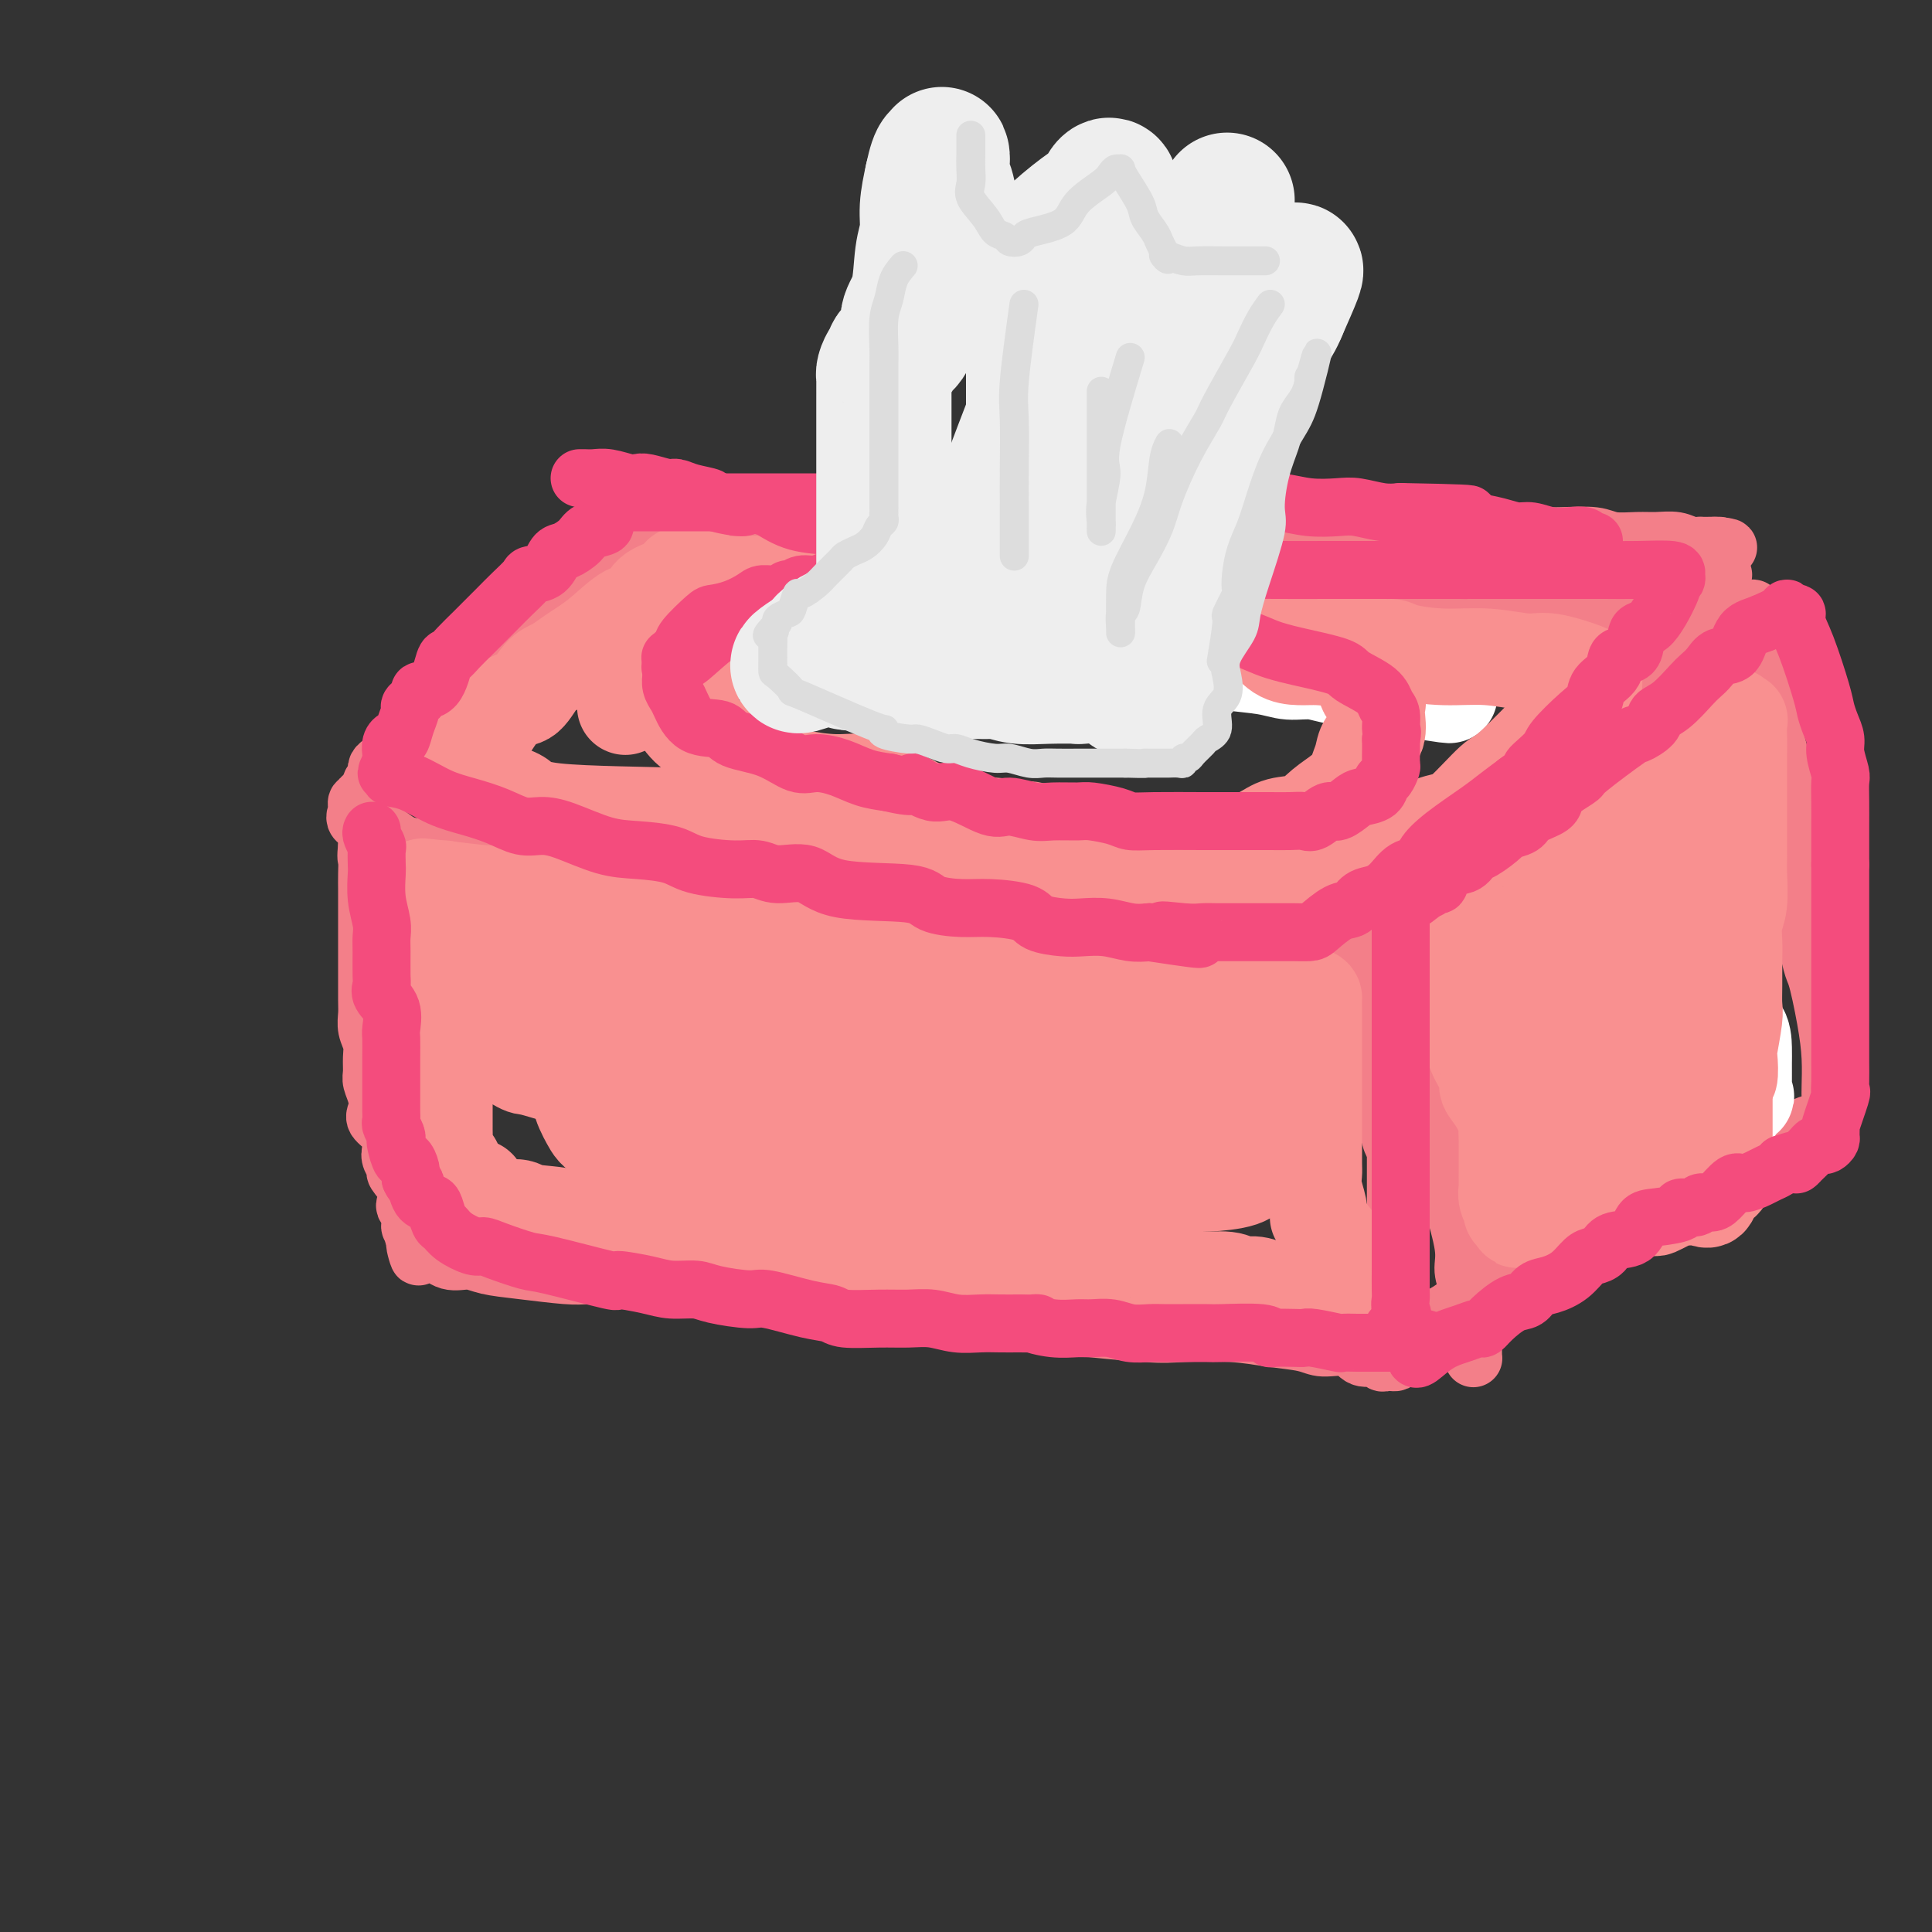 <svg viewBox='0 0 400 400' version='1.1' xmlns='http://www.w3.org/2000/svg' xmlns:xlink='http://www.w3.org/1999/xlink'><rect x="0" y="0" width="400" height="400" fill="#333333" stroke="none"/><g fill='none' stroke='rgb(243,127,137)' stroke-width='12' stroke-linecap='round' stroke-linejoin='round'><path d='M125,123c0.209,0.981 0.419,1.961 -1,3c-1.419,1.039 -4.466,2.136 -7,4c-2.534,1.864 -4.556,4.495 -6,6c-1.444,1.505 -2.309,1.884 -3,3c-0.691,1.116 -1.207,2.971 -3,4c-1.793,1.029 -4.862,1.233 -6,2c-1.138,0.767 -0.344,2.096 -1,3c-0.656,0.904 -2.761,1.381 -4,2c-1.239,0.619 -1.612,1.379 -2,2c-0.388,0.621 -0.791,1.102 -2,2c-1.209,0.898 -3.226,2.214 -4,3c-0.774,0.786 -0.306,1.043 -1,2c-0.694,0.957 -2.549,2.614 -4,3c-1.451,0.386 -2.498,-0.500 -3,0c-0.502,0.500 -0.461,2.386 -1,3c-0.539,0.614 -1.660,-0.044 -2,0c-0.340,0.044 0.101,0.789 0,1c-0.101,0.211 -0.744,-0.111 -1,0c-0.256,0.111 -0.126,0.654 0,1c0.126,0.346 0.246,0.496 0,1c-0.246,0.504 -0.859,1.361 0,2c0.859,0.639 3.189,1.061 5,2c1.811,0.939 3.104,2.396 5,3c1.896,0.604 4.395,0.355 8,1c3.605,0.645 8.316,2.184 13,3c4.684,0.816 9.342,0.908 14,1'/><path d='M119,180c7.449,1.000 8.572,1.001 13,1c4.428,-0.001 12.160,-0.002 17,0c4.840,0.002 6.789,0.008 9,0c2.211,-0.008 4.686,-0.031 7,0c2.314,0.031 4.467,0.117 6,0c1.533,-0.117 2.446,-0.437 4,0c1.554,0.437 3.750,1.632 6,2c2.250,0.368 4.555,-0.091 7,0c2.445,0.091 5.030,0.731 7,1c1.970,0.269 3.326,0.168 6,0c2.674,-0.168 6.668,-0.403 10,0c3.332,0.403 6.004,1.443 9,2c2.996,0.557 6.316,0.632 11,1c4.684,0.368 10.734,1.031 15,2c4.266,0.969 6.750,2.246 10,3c3.250,0.754 7.266,0.987 10,1c2.734,0.013 4.186,-0.192 6,0c1.814,0.192 3.988,0.783 5,1c1.012,0.217 0.860,0.062 1,0c0.140,-0.062 0.570,-0.031 1,0'/><path d='M279,194c10.716,1.290 3.507,-0.486 2,-2c-1.507,-1.514 2.688,-2.767 5,-4c2.312,-1.233 2.741,-2.447 4,-4c1.259,-1.553 3.347,-3.444 5,-5c1.653,-1.556 2.869,-2.778 4,-4c1.131,-1.222 2.175,-2.443 4,-4c1.825,-1.557 4.431,-3.449 6,-5c1.569,-1.551 2.103,-2.762 3,-4c0.897,-1.238 2.158,-2.504 4,-4c1.842,-1.496 4.266,-3.224 6,-5c1.734,-1.776 2.780,-3.602 4,-5c1.220,-1.398 2.616,-2.369 4,-3c1.384,-0.631 2.756,-0.922 4,-2c1.244,-1.078 2.359,-2.943 3,-4c0.641,-1.057 0.809,-1.305 2,-2c1.191,-0.695 3.405,-1.835 5,-3c1.595,-1.165 2.572,-2.354 3,-3c0.428,-0.646 0.308,-0.748 1,-1c0.692,-0.252 2.196,-0.655 3,-1c0.804,-0.345 0.909,-0.631 1,-1c0.091,-0.369 0.169,-0.820 0,-1c-0.169,-0.180 -0.584,-0.090 -1,0'/><path d='M351,127c10.626,-10.365 1.190,-2.777 -3,0c-4.190,2.777 -3.136,0.744 -5,0c-1.864,-0.744 -6.647,-0.199 -11,0c-4.353,0.199 -8.277,0.053 -12,0c-3.723,-0.053 -7.246,-0.014 -11,0c-3.754,0.014 -7.738,0.004 -11,0c-3.262,-0.004 -5.802,-0.001 -7,0c-1.198,0.001 -1.055,0.000 -2,0c-0.945,-0.000 -2.977,-0.000 -4,0c-1.023,0.000 -1.038,0.000 -3,0c-1.962,-0.000 -5.872,-0.000 -8,0c-2.128,0.000 -2.475,0.000 -4,0c-1.525,-0.000 -4.229,-0.000 -7,0c-2.771,0.000 -5.610,0.000 -8,0c-2.390,-0.000 -4.332,-0.000 -7,0c-2.668,0.000 -6.063,-0.000 -9,0c-2.937,0.000 -5.417,0.000 -8,0c-2.583,-0.000 -5.270,-0.000 -7,0c-1.730,0.000 -2.501,0.000 -4,0c-1.499,-0.000 -3.724,-0.000 -5,0c-1.276,0.000 -1.603,0.000 -3,0c-1.397,-0.000 -3.864,-0.000 -6,0c-2.136,0.000 -3.940,0.000 -5,0c-1.060,-0.000 -1.375,-0.001 -2,0c-0.625,0.001 -1.558,0.003 -3,0c-1.442,-0.003 -3.392,-0.011 -4,0c-0.608,0.011 0.127,0.042 -1,0c-1.127,-0.042 -4.117,-0.155 -6,-1c-1.883,-0.845 -2.661,-2.420 -4,-3c-1.339,-0.580 -3.240,-0.166 -5,0c-1.760,0.166 -3.380,0.083 -5,0'/><path d='M171,123c-4.541,-0.759 -5.395,-0.655 -7,-1c-1.605,-0.345 -3.962,-1.139 -7,-2c-3.038,-0.861 -6.758,-1.790 -9,-2c-2.242,-0.210 -3.006,0.297 -4,0c-0.994,-0.297 -2.218,-1.400 -3,-2c-0.782,-0.600 -1.121,-0.698 -2,-1c-0.879,-0.302 -2.300,-0.810 -3,-1c-0.700,-0.190 -0.681,-0.063 -1,0c-0.319,0.063 -0.975,0.062 -1,0c-0.025,-0.062 0.582,-0.184 0,0c-0.582,0.184 -2.355,0.673 -3,1c-0.645,0.327 -0.164,0.492 -1,1c-0.836,0.508 -2.990,1.359 -4,2c-1.010,0.641 -0.876,1.074 -2,2c-1.124,0.926 -3.505,2.346 -5,3c-1.495,0.654 -2.102,0.542 -2,1c0.102,0.458 0.913,1.488 0,2c-0.913,0.512 -3.550,0.507 -5,1c-1.450,0.493 -1.712,1.483 -2,2c-0.288,0.517 -0.603,0.561 -1,1c-0.397,0.439 -0.876,1.272 -2,2c-1.124,0.728 -2.893,1.351 -4,2c-1.107,0.649 -1.554,1.325 -2,2'/><path d='M101,136c-5.637,3.723 -2.230,2.031 -2,2c0.230,-0.031 -2.717,1.597 -4,2c-1.283,0.403 -0.901,-0.421 -1,0c-0.099,0.421 -0.678,2.087 -1,3c-0.322,0.913 -0.386,1.074 -1,1c-0.614,-0.074 -1.776,-0.384 -2,0c-0.224,0.384 0.491,1.461 0,2c-0.491,0.539 -2.188,0.540 -3,1c-0.812,0.460 -0.738,1.380 -1,2c-0.262,0.620 -0.859,0.941 -1,1c-0.141,0.059 0.173,-0.142 0,0c-0.173,0.142 -0.834,0.627 -1,1c-0.166,0.373 0.164,0.632 0,1c-0.164,0.368 -0.821,0.844 -1,1c-0.179,0.156 0.120,-0.007 0,0c-0.120,0.007 -0.658,0.186 -1,1c-0.342,0.814 -0.488,2.264 -1,3c-0.512,0.736 -1.391,0.756 -2,1c-0.609,0.244 -0.948,0.710 -1,1c-0.052,0.290 0.182,0.405 0,1c-0.182,0.595 -0.781,1.669 -1,2c-0.219,0.331 -0.058,-0.083 0,0c0.058,0.083 0.012,0.663 0,1c-0.012,0.337 0.011,0.432 0,1c-0.011,0.568 -0.055,1.608 0,2c0.055,0.392 0.211,0.136 0,1c-0.211,0.864 -0.788,2.848 -1,4c-0.212,1.152 -0.061,1.472 0,2c0.061,0.528 0.030,1.264 0,2'/><path d='M76,175c-0.309,3.015 -0.083,2.553 0,3c0.083,0.447 0.022,1.804 0,3c-0.022,1.196 -0.006,2.232 0,3c0.006,0.768 0.002,1.268 0,2c-0.002,0.732 -0.000,1.694 0,3c0.000,1.306 0.000,2.955 0,4c-0.000,1.045 0.000,1.487 0,2c-0.000,0.513 -0.001,1.099 0,2c0.001,0.901 0.004,2.117 0,4c-0.004,1.883 -0.015,4.432 0,6c0.015,1.568 0.057,2.153 0,3c-0.057,0.847 -0.212,1.955 0,3c0.212,1.045 0.793,2.026 1,3c0.207,0.974 0.042,1.942 0,3c-0.042,1.058 0.038,2.208 0,3c-0.038,0.792 -0.195,1.226 0,2c0.195,0.774 0.742,1.888 1,3c0.258,1.112 0.226,2.223 0,3c-0.226,0.777 -0.645,1.221 0,2c0.645,0.779 2.353,1.895 3,3c0.647,1.105 0.233,2.199 0,3c-0.233,0.801 -0.287,1.307 0,2c0.287,0.693 0.913,1.571 1,2c0.087,0.429 -0.365,0.407 0,1c0.365,0.593 1.548,1.799 2,3c0.452,1.201 0.173,2.397 0,3c-0.173,0.603 -0.240,0.615 0,1c0.240,0.385 0.786,1.145 1,2c0.214,0.855 0.096,1.807 0,2c-0.096,0.193 -0.170,-0.373 0,0c0.170,0.373 0.585,1.687 1,3'/><path d='M86,257c1.359,5.657 0.257,2.298 0,1c-0.257,-1.298 0.331,-0.536 1,0c0.669,0.536 1.417,0.847 2,1c0.583,0.153 1.000,0.149 1,0c0.000,-0.149 -0.416,-0.444 0,0c0.416,0.444 1.665,1.625 3,2c1.335,0.375 2.757,-0.057 4,0c1.243,0.057 2.309,0.603 4,1c1.691,0.397 4.007,0.645 7,1c2.993,0.355 6.662,0.817 9,1c2.338,0.183 3.344,0.087 5,0c1.656,-0.087 3.961,-0.167 6,0c2.039,0.167 3.811,0.580 6,1c2.189,0.420 4.793,0.848 6,1c1.207,0.152 1.016,0.027 2,0c0.984,-0.027 3.143,0.045 5,0c1.857,-0.045 3.414,-0.205 5,0c1.586,0.205 3.203,0.776 5,1c1.797,0.224 3.776,0.101 5,0c1.224,-0.101 1.694,-0.181 3,0c1.306,0.181 3.449,0.623 5,1c1.551,0.377 2.511,0.689 4,1c1.489,0.311 3.506,0.622 5,1c1.494,0.378 2.464,0.822 4,1c1.536,0.178 3.638,0.089 5,0c1.362,-0.089 1.984,-0.179 4,0c2.016,0.179 5.427,0.625 8,1c2.573,0.375 4.306,0.679 7,1c2.694,0.321 6.347,0.661 10,1'/><path d='M217,274c18.327,1.868 9.645,1.040 9,1c-0.645,-0.040 6.747,0.710 11,1c4.253,0.290 5.367,0.121 8,0c2.633,-0.121 6.785,-0.192 10,0c3.215,0.192 5.493,0.648 8,1c2.507,0.352 5.243,0.601 7,1c1.757,0.399 2.537,0.948 4,1c1.463,0.052 3.611,-0.392 5,0c1.389,0.392 2.021,1.622 3,2c0.979,0.378 2.305,-0.094 3,0c0.695,0.094 0.761,0.756 1,1c0.239,0.244 0.653,0.070 1,0c0.347,-0.070 0.629,-0.037 1,0c0.371,0.037 0.831,0.079 1,0c0.169,-0.079 0.045,-0.278 0,-1c-0.045,-0.722 -0.012,-1.967 0,-3c0.012,-1.033 0.003,-1.854 0,-3c-0.003,-1.146 -0.001,-2.616 0,-4c0.001,-1.384 0.000,-2.681 0,-4c-0.000,-1.319 -0.000,-2.659 0,-4'/><path d='M289,263c0.155,-3.961 0.041,-4.365 0,-6c-0.041,-1.635 -0.011,-4.502 0,-6c0.011,-1.498 0.003,-1.627 0,-3c-0.003,-1.373 -0.001,-3.990 0,-6c0.001,-2.010 0.000,-3.411 0,-5c-0.000,-1.589 -0.000,-3.365 0,-5c0.000,-1.635 0.000,-3.130 0,-5c-0.000,-1.870 -0.000,-4.116 0,-6c0.000,-1.884 -0.000,-3.407 0,-5c0.000,-1.593 0.000,-3.256 0,-5c-0.000,-1.744 -0.000,-3.567 0,-5c0.000,-1.433 0.000,-2.475 0,-4c-0.000,-1.525 -0.001,-3.535 0,-5c0.001,-1.465 0.005,-2.387 0,-3c-0.005,-0.613 -0.020,-0.918 0,-1c0.020,-0.082 0.073,0.058 0,0c-0.073,-0.058 -0.274,-0.316 0,0c0.274,0.316 1.023,1.206 1,3c-0.023,1.794 -0.817,4.493 0,7c0.817,2.507 3.244,4.821 4,7c0.756,2.179 -0.158,4.223 0,6c0.158,1.777 1.389,3.286 2,6c0.611,2.714 0.603,6.633 1,10c0.397,3.367 1.198,6.184 2,9'/><path d='M299,241c1.874,8.891 1.560,7.618 2,9c0.440,1.382 1.635,5.420 2,8c0.365,2.580 -0.098,3.702 0,5c0.098,1.298 0.757,2.771 1,4c0.243,1.229 0.069,2.212 0,3c-0.069,0.788 -0.033,1.379 0,2c0.033,0.621 0.061,1.270 0,2c-0.061,0.730 -0.213,1.540 0,2c0.213,0.460 0.789,0.570 1,1c0.211,0.430 0.055,1.178 0,2c-0.055,0.822 -0.009,1.716 0,2c0.009,0.284 -0.019,-0.043 0,0c0.019,0.043 0.084,0.455 0,0c-0.084,-0.455 -0.318,-1.777 0,-3c0.318,-1.223 1.188,-2.349 2,-4c0.812,-1.651 1.565,-3.829 2,-5c0.435,-1.171 0.553,-1.335 1,-2c0.447,-0.665 1.224,-1.833 2,-3'/><path d='M312,264c0.988,-3.467 -0.041,-3.634 0,-4c0.041,-0.366 1.153,-0.932 2,-2c0.847,-1.068 1.431,-2.638 2,-4c0.569,-1.362 1.125,-2.515 2,-4c0.875,-1.485 2.068,-3.303 3,-4c0.932,-0.697 1.601,-0.273 2,-1c0.399,-0.727 0.527,-2.607 1,-4c0.473,-1.393 1.292,-2.301 2,-3c0.708,-0.699 1.307,-1.191 2,-2c0.693,-0.809 1.481,-1.936 2,-3c0.519,-1.064 0.769,-2.064 1,-3c0.231,-0.936 0.443,-1.808 1,-2c0.557,-0.192 1.459,0.295 2,0c0.541,-0.295 0.723,-1.373 1,-2c0.277,-0.627 0.651,-0.803 1,-1c0.349,-0.197 0.674,-0.415 1,-1c0.326,-0.585 0.652,-1.536 1,-2c0.348,-0.464 0.719,-0.441 1,-1c0.281,-0.559 0.474,-1.698 1,-2c0.526,-0.302 1.385,0.235 2,0c0.615,-0.235 0.987,-1.243 2,-2c1.013,-0.757 2.666,-1.264 4,-2c1.334,-0.736 2.347,-1.703 3,-2c0.653,-0.297 0.945,0.074 1,0c0.055,-0.074 -0.127,-0.593 0,-1c0.127,-0.407 0.564,-0.704 1,-1'/><path d='M353,211c3.597,-3.256 1.589,-1.897 1,-2c-0.589,-0.103 0.242,-1.667 1,-3c0.758,-1.333 1.442,-2.436 2,-4c0.558,-1.564 0.990,-3.590 1,-5c0.010,-1.410 -0.404,-2.202 0,-4c0.404,-1.798 1.624,-4.600 2,-6c0.376,-1.400 -0.091,-1.398 0,-4c0.091,-2.602 0.741,-7.808 1,-11c0.259,-3.192 0.126,-4.369 0,-6c-0.126,-1.631 -0.244,-3.715 0,-6c0.244,-2.285 0.850,-4.772 1,-7c0.150,-2.228 -0.156,-4.197 0,-7c0.156,-2.803 0.774,-6.438 1,-8c0.226,-1.562 0.061,-1.049 0,-2c-0.061,-0.951 -0.017,-3.364 0,-5c0.017,-1.636 0.007,-2.495 0,-3c-0.007,-0.505 -0.013,-0.655 0,-1c0.013,-0.345 0.043,-0.885 0,-1c-0.043,-0.115 -0.158,0.195 0,1c0.158,0.805 0.590,2.106 1,4c0.410,1.894 0.798,4.380 1,7c0.202,2.620 0.219,5.372 1,9c0.781,3.628 2.326,8.131 3,12c0.674,3.869 0.478,7.106 1,12c0.522,4.894 1.761,11.447 3,18'/><path d='M373,189c2.121,11.941 2.425,11.294 3,13c0.575,1.706 1.422,5.767 2,9c0.578,3.233 0.886,5.640 1,8c0.114,2.360 0.032,4.673 0,6c-0.032,1.327 -0.014,1.669 0,2c0.014,0.331 0.023,0.651 0,1c-0.023,0.349 -0.080,0.727 0,1c0.080,0.273 0.296,0.440 0,1c-0.296,0.560 -1.105,1.513 -2,2c-0.895,0.487 -1.878,0.509 -3,1c-1.122,0.491 -2.384,1.450 -4,2c-1.616,0.550 -3.587,0.692 -5,1c-1.413,0.308 -2.268,0.784 -3,1c-0.732,0.216 -1.343,0.174 -3,1c-1.657,0.826 -4.362,2.520 -6,4c-1.638,1.480 -2.210,2.745 -3,3c-0.790,0.255 -1.797,-0.498 -3,0c-1.203,0.498 -2.601,2.249 -4,4'/><path d='M343,249c-6.605,3.581 -5.118,2.034 -6,2c-0.882,-0.034 -4.134,1.447 -6,2c-1.866,0.553 -2.345,0.180 -4,1c-1.655,0.820 -4.486,2.834 -6,4c-1.514,1.166 -1.711,1.485 -3,2c-1.289,0.515 -3.672,1.226 -5,2c-1.328,0.774 -1.603,1.611 -2,2c-0.397,0.389 -0.917,0.332 -2,1c-1.083,0.668 -2.730,2.063 -4,3c-1.270,0.937 -2.164,1.418 -3,2c-0.836,0.582 -1.614,1.265 -3,2c-1.386,0.735 -3.380,1.522 -4,2c-0.620,0.478 0.135,0.647 0,1c-0.135,0.353 -1.161,0.892 -2,1c-0.839,0.108 -1.493,-0.213 -2,0c-0.507,0.213 -0.868,0.960 -1,1c-0.132,0.040 -0.035,-0.629 0,-1c0.035,-0.371 0.010,-0.446 0,-1c-0.010,-0.554 -0.003,-1.587 0,-3c0.003,-1.413 0.001,-3.207 0,-5'/><path d='M290,267c0.000,-2.563 0.000,-3.970 0,-5c-0.000,-1.030 -0.000,-1.683 0,-3c0.000,-1.317 0.001,-3.299 0,-5c-0.001,-1.701 -0.003,-3.121 0,-4c0.003,-0.879 0.012,-1.216 0,-2c-0.012,-0.784 -0.045,-2.013 0,-3c0.045,-0.987 0.167,-1.731 0,-3c-0.167,-1.269 -0.623,-3.063 -1,-4c-0.377,-0.937 -0.673,-1.018 -1,-2c-0.327,-0.982 -0.684,-2.864 -1,-4c-0.316,-1.136 -0.591,-1.525 -1,-3c-0.409,-1.475 -0.950,-4.037 -1,-5c-0.050,-0.963 0.393,-0.326 0,-1c-0.393,-0.674 -1.621,-2.660 -2,-4c-0.379,-1.340 0.091,-2.036 0,-3c-0.091,-0.964 -0.742,-2.197 -1,-3c-0.258,-0.803 -0.122,-1.175 0,-2c0.122,-0.825 0.229,-2.104 0,-3c-0.229,-0.896 -0.793,-1.409 -1,-2c-0.207,-0.591 -0.055,-1.261 0,-2c0.055,-0.739 0.015,-1.546 0,-2c-0.015,-0.454 -0.004,-0.554 0,-1c0.004,-0.446 0.001,-1.238 0,-2c-0.001,-0.762 0.000,-1.493 0,-2c-0.000,-0.507 -0.001,-0.791 0,-1c0.001,-0.209 0.004,-0.343 0,-1c-0.004,-0.657 -0.015,-1.836 0,-2c0.015,-0.164 0.056,0.688 0,0c-0.056,-0.688 -0.207,-2.916 0,-4c0.207,-1.084 0.774,-1.024 1,-1c0.226,0.024 0.113,0.012 0,0'/><path d='M125,111c-0.103,0.000 -0.206,0.000 0,0c0.206,0.000 0.721,-0.000 2,0c1.279,0.000 3.321,0.000 6,0c2.679,0.000 5.994,0.000 10,0c4.006,-0.000 8.703,0.000 13,0c4.297,0.000 8.194,-0.000 12,0c3.806,0.000 7.520,0.000 11,0c3.480,0.000 6.726,0.000 9,0c2.274,0.000 3.577,0.000 5,0c1.423,0.000 2.965,0.000 4,0c1.035,0.000 1.562,0.000 2,0c0.438,0.000 0.785,-0.000 2,0c1.215,0.000 3.297,0.000 5,0c1.703,-0.000 3.025,-0.000 5,0c1.975,0.000 4.602,0.000 7,0c2.398,0.000 4.568,0.000 7,0c2.432,0.000 5.127,0.000 7,0c1.873,0.000 2.923,0.000 6,0c3.077,0.000 8.181,0.000 10,0c1.819,0.000 0.353,0.000 2,0c1.647,0.000 6.407,0.000 9,0c2.593,0.000 3.018,0.000 4,0c0.982,0.000 2.520,0.000 4,0c1.480,0.000 2.902,0.000 4,0c1.098,0.000 1.872,0.000 3,0c1.128,0.000 2.611,0.000 4,0c1.389,0.000 2.682,0.000 4,0c1.318,0.000 2.659,0.000 4,0'/><path d='M286,111c25.567,-0.000 8.986,-0.000 4,0c-4.986,0.000 1.623,0.000 5,0c3.377,-0.000 3.523,-0.001 6,0c2.477,0.001 7.284,0.004 10,0c2.716,-0.004 3.342,-0.015 5,0c1.658,0.015 4.347,0.057 7,0c2.653,-0.057 5.270,-0.212 7,0c1.730,0.212 2.574,0.793 4,1c1.426,0.207 3.434,0.041 5,0c1.566,-0.041 2.691,0.041 4,0c1.309,-0.041 2.801,-0.207 4,0c1.199,0.207 2.105,0.788 3,1c0.895,0.212 1.778,0.057 2,0c0.222,-0.057 -0.219,-0.015 0,0c0.219,0.015 1.097,0.004 2,0c0.903,-0.004 1.829,-0.001 2,0c0.171,0.001 -0.415,0.001 -1,0'/><path d='M355,113c8.535,0.568 -4.626,0.989 -10,1c-5.374,0.011 -2.961,-0.389 -8,0c-5.039,0.389 -17.531,1.569 -26,2c-8.469,0.431 -12.913,0.115 -18,0c-5.087,-0.115 -10.815,-0.030 -16,0c-5.185,0.030 -9.828,0.006 -14,0c-4.172,-0.006 -7.874,0.006 -11,0c-3.126,-0.006 -5.675,-0.030 -8,0c-2.325,0.030 -4.427,0.113 -7,0c-2.573,-0.113 -5.616,-0.423 -8,0c-2.384,0.423 -4.108,1.577 -6,2c-1.892,0.423 -3.951,0.113 -6,0c-2.049,-0.113 -4.089,-0.030 -7,0c-2.911,0.030 -6.693,0.008 -10,0c-3.307,-0.008 -6.138,-0.002 -9,0c-2.862,0.002 -5.755,0.001 -8,0c-2.245,-0.001 -3.841,-0.000 -6,0c-2.159,0.000 -4.880,0.000 -7,0c-2.120,-0.000 -3.638,-0.000 -5,0c-1.362,0.000 -2.569,0.000 -4,0c-1.431,-0.000 -3.088,-0.000 -4,0c-0.912,0.000 -1.080,0.000 -2,0c-0.920,-0.000 -2.591,-0.000 -4,0c-1.409,0.000 -2.554,0.000 -4,0c-1.446,-0.000 -3.192,-0.000 -4,0c-0.808,0.000 -0.679,0.000 -1,0c-0.321,-0.000 -1.092,-0.000 -1,0c0.092,0.000 1.046,0.000 2,0'/><path d='M143,118c-32.440,0.774 -7.541,0.207 4,0c11.541,-0.207 9.725,-0.056 12,0c2.275,0.056 8.643,0.015 20,0c11.357,-0.015 27.703,-0.004 36,0c8.297,0.004 8.543,0.001 13,0c4.457,-0.001 13.124,-0.001 20,0c6.876,0.001 11.961,0.004 16,0c4.039,-0.004 7.032,-0.015 11,0c3.968,0.015 8.912,0.057 12,0c3.088,-0.057 4.320,-0.211 6,0c1.680,0.211 3.807,0.789 6,1c2.193,0.211 4.452,0.057 7,0c2.548,-0.057 5.384,-0.015 9,0c3.616,0.015 8.010,0.004 12,0c3.990,-0.004 7.575,-0.001 11,0c3.425,0.001 6.691,0.000 10,0c3.309,-0.000 6.660,-0.000 8,0c1.340,0.000 0.670,0.000 0,0'/></g>
<g fill='none' stroke='rgb(255,255,255)' stroke-width='20' stroke-linecap='round' stroke-linejoin='round'><path d='M303,196c-0.098,0.271 -0.195,0.541 0,1c0.195,0.459 0.683,1.105 1,2c0.317,0.895 0.465,2.038 1,3c0.535,0.962 1.458,1.744 2,3c0.542,1.256 0.705,2.985 1,4c0.295,1.015 0.723,1.316 1,2c0.277,0.684 0.403,1.752 1,3c0.597,1.248 1.666,2.674 2,4c0.334,1.326 -0.065,2.550 0,4c0.065,1.450 0.595,3.126 1,4c0.405,0.874 0.686,0.946 1,2c0.314,1.054 0.660,3.092 1,4c0.340,0.908 0.673,0.688 1,1c0.327,0.312 0.649,1.155 1,2c0.351,0.845 0.731,1.690 1,2c0.269,0.310 0.427,0.084 1,0c0.573,-0.084 1.563,-0.024 2,0c0.437,0.024 0.322,0.014 2,0c1.678,-0.014 5.149,-0.032 7,0c1.851,0.032 2.082,0.113 5,0c2.918,-0.113 8.522,-0.419 12,-1c3.478,-0.581 4.830,-1.438 6,-2c1.170,-0.562 2.159,-0.831 3,-1c0.841,-0.169 1.534,-0.238 2,-1c0.466,-0.762 0.705,-2.218 1,-3c0.295,-0.782 0.648,-0.891 1,-1'/><path d='M360,228c2.238,-1.417 1.332,-0.960 1,-1c-0.332,-0.040 -0.089,-0.576 0,-1c0.089,-0.424 0.024,-0.734 0,-1c-0.024,-0.266 -0.007,-0.487 0,-1c0.007,-0.513 0.004,-1.317 0,-2c-0.004,-0.683 -0.008,-1.244 0,-2c0.008,-0.756 0.027,-1.706 0,-3c-0.027,-1.294 -0.101,-2.933 -1,-4c-0.899,-1.067 -2.623,-1.564 -4,-3c-1.377,-1.436 -2.409,-3.812 -3,-5c-0.591,-1.188 -0.743,-1.188 -2,-3c-1.257,-1.812 -3.618,-5.435 -5,-7c-1.382,-1.565 -1.785,-1.071 -2,-2c-0.215,-0.929 -0.244,-3.282 -1,-5c-0.756,-1.718 -2.241,-2.803 -3,-4c-0.759,-1.197 -0.793,-2.506 -1,-4c-0.207,-1.494 -0.587,-3.173 -1,-4c-0.413,-0.827 -0.859,-0.802 -1,-1c-0.141,-0.198 0.024,-0.620 0,0c-0.024,0.620 -0.236,2.282 0,4c0.236,1.718 0.919,3.491 2,5c1.081,1.509 2.560,2.752 4,5c1.440,2.248 2.840,5.499 4,8c1.160,2.501 2.080,4.250 3,6'/><path d='M350,203c2.249,5.225 1.870,4.786 2,5c0.130,0.214 0.767,1.079 1,2c0.233,0.921 0.062,1.897 0,3c-0.062,1.103 -0.017,2.333 0,3c0.017,0.667 0.004,0.770 0,1c-0.004,0.230 0.001,0.585 0,1c-0.001,0.415 -0.007,0.888 0,1c0.007,0.112 0.027,-0.139 0,0c-0.027,0.139 -0.102,0.667 0,1c0.102,0.333 0.380,0.471 0,1c-0.380,0.529 -1.419,1.448 -3,2c-1.581,0.552 -3.706,0.736 -5,1c-1.294,0.264 -1.758,0.606 -2,1c-0.242,0.394 -0.261,0.838 -1,1c-0.739,0.162 -2.198,0.042 -3,0c-0.802,-0.042 -0.947,-0.005 -1,0c-0.053,0.005 -0.015,-0.021 0,-1c0.015,-0.979 0.007,-2.912 0,-4c-0.007,-1.088 -0.012,-1.333 0,-3c0.012,-1.667 0.042,-4.757 0,-7c-0.042,-2.243 -0.155,-3.641 0,-5c0.155,-1.359 0.577,-2.680 1,-4'/><path d='M339,202c0.630,-5.459 2.206,-7.107 3,-8c0.794,-0.893 0.805,-1.032 1,-3c0.195,-1.968 0.574,-5.766 1,-8c0.426,-2.234 0.899,-2.903 1,-4c0.101,-1.097 -0.170,-2.621 0,-4c0.170,-1.379 0.782,-2.612 1,-4c0.218,-1.388 0.043,-2.932 0,-4c-0.043,-1.068 0.044,-1.660 0,-2c-0.044,-0.340 -0.221,-0.427 0,-1c0.221,-0.573 0.840,-1.633 1,-2c0.160,-0.367 -0.138,-0.040 0,0c0.138,0.040 0.712,-0.205 1,0c0.288,0.205 0.290,0.861 0,2c-0.290,1.139 -0.872,2.762 0,5c0.872,2.238 3.199,5.091 4,7c0.801,1.909 0.077,2.873 0,4c-0.077,1.127 0.495,2.415 1,4c0.505,1.585 0.944,3.465 1,5c0.056,1.535 -0.270,2.724 0,4c0.270,1.276 1.135,2.638 2,4'/><path d='M356,197c1.177,6.011 0.118,3.538 0,3c-0.118,-0.538 0.704,0.858 1,2c0.296,1.142 0.065,2.029 0,3c-0.065,0.971 0.035,2.025 0,3c-0.035,0.975 -0.205,1.871 0,2c0.205,0.129 0.787,-0.509 1,0c0.213,0.509 0.059,2.167 0,3c-0.059,0.833 -0.023,0.842 0,1c0.023,0.158 0.032,0.464 0,1c-0.032,0.536 -0.106,1.300 0,2c0.106,0.700 0.390,1.334 0,2c-0.390,0.666 -1.455,1.362 -2,2c-0.545,0.638 -0.572,1.217 -1,2c-0.428,0.783 -1.259,1.771 -3,3c-1.741,1.229 -4.394,2.698 -6,4c-1.606,1.302 -2.166,2.436 -3,3c-0.834,0.564 -1.941,0.557 -3,1c-1.059,0.443 -2.069,1.336 -3,2c-0.931,0.664 -1.783,1.100 -3,2c-1.217,0.900 -2.798,2.264 -4,3c-1.202,0.736 -2.025,0.843 -3,1c-0.975,0.157 -2.104,0.365 -3,1c-0.896,0.635 -1.560,1.696 -2,2c-0.440,0.304 -0.657,-0.149 -1,0c-0.343,0.149 -0.812,0.900 -1,1c-0.188,0.100 -0.094,-0.450 0,-1'/><path d='M320,245c-3.558,1.987 -0.954,0.955 0,0c0.954,-0.955 0.257,-1.834 0,-4c-0.257,-2.166 -0.073,-5.619 0,-7c0.073,-1.381 0.037,-0.691 0,0'/><path d='M321,206c0.417,-0.417 0.833,-0.833 1,-1c0.167,-0.167 0.083,-0.083 0,0'/><path d='M139,132c0.836,0.000 1.672,0.000 3,0c1.328,-0.000 3.148,-0.000 6,0c2.852,0.000 6.737,0.000 11,0c4.263,-0.000 8.906,-0.000 13,0c4.094,0.000 7.641,0.000 11,0c3.359,-0.000 6.532,-0.000 9,0c2.468,0.000 4.233,0.000 5,0c0.767,-0.000 0.538,-0.000 1,0c0.462,0.000 1.615,0.001 3,0c1.385,-0.001 3.003,-0.003 4,0c0.997,0.003 1.374,0.011 2,0c0.626,-0.011 1.500,-0.041 4,0c2.500,0.041 6.625,0.154 9,0c2.375,-0.154 2.998,-0.574 5,0c2.002,0.574 5.382,2.142 8,3c2.618,0.858 4.474,1.004 7,1c2.526,-0.004 5.721,-0.160 8,0c2.279,0.160 3.642,0.636 6,1c2.358,0.364 5.712,0.617 8,1c2.288,0.383 3.510,0.895 5,1c1.490,0.105 3.247,-0.196 5,0c1.753,0.196 3.503,0.890 5,1c1.497,0.110 2.742,-0.364 4,0c1.258,0.364 2.528,1.564 4,2c1.472,0.436 3.147,0.106 4,0c0.853,-0.106 0.883,0.010 1,0c0.117,-0.010 0.319,-0.146 1,0c0.681,0.146 1.840,0.573 3,1'/><path d='M294,143c11.022,1.702 4.078,0.456 2,0c-2.078,-0.456 0.710,-0.123 2,0c1.290,0.123 1.083,0.035 1,0c-0.083,-0.035 -0.041,-0.018 0,0'/></g>
<g fill='none' stroke='rgb(249,144,144)' stroke-width='20' stroke-linecap='round' stroke-linejoin='round'><path d='M144,118c-0.447,0.034 -0.894,0.068 -1,0c-0.106,-0.068 0.130,-0.238 0,0c-0.130,0.238 -0.625,0.884 -1,1c-0.375,0.116 -0.629,-0.298 -1,0c-0.371,0.298 -0.857,1.308 -2,2c-1.143,0.692 -2.942,1.067 -4,2c-1.058,0.933 -1.374,2.424 -2,3c-0.626,0.576 -1.560,0.238 -3,1c-1.440,0.762 -3.386,2.624 -5,4c-1.614,1.376 -2.897,2.264 -4,3c-1.103,0.736 -2.027,1.319 -3,2c-0.973,0.681 -1.993,1.459 -3,2c-1.007,0.541 -1.999,0.844 -3,2c-1.001,1.156 -2.011,3.165 -3,4c-0.989,0.835 -1.958,0.496 -3,1c-1.042,0.504 -2.158,1.851 -3,3c-0.842,1.149 -1.410,2.101 -2,3c-0.590,0.899 -1.202,1.746 -2,2c-0.798,0.254 -1.783,-0.086 -2,0c-0.217,0.086 0.334,0.599 0,1c-0.334,0.401 -1.553,0.689 -2,1c-0.447,0.311 -0.123,0.646 0,1c0.123,0.354 0.044,0.727 0,1c-0.044,0.273 -0.053,0.444 0,1c0.053,0.556 0.168,1.496 0,2c-0.168,0.504 -0.619,0.573 0,1c0.619,0.427 2.310,1.214 4,2'/><path d='M99,163c2.340,0.592 6.189,1.072 8,2c1.811,0.928 1.584,2.305 8,3c6.416,0.695 19.475,0.708 26,1c6.525,0.292 6.516,0.863 7,1c0.484,0.137 1.460,-0.159 3,0c1.540,0.159 3.642,0.774 5,1c1.358,0.226 1.970,0.063 3,0c1.030,-0.063 2.478,-0.027 4,0c1.522,0.027 3.119,0.044 5,0c1.881,-0.044 4.044,-0.147 6,0c1.956,0.147 3.703,0.546 5,1c1.297,0.454 2.145,0.962 3,1c0.855,0.038 1.719,-0.393 3,0c1.281,0.393 2.980,1.612 4,2c1.020,0.388 1.361,-0.053 3,0c1.639,0.053 4.578,0.602 8,1c3.422,0.398 7.329,0.645 9,1c1.671,0.355 1.108,0.817 2,1c0.892,0.183 3.239,0.088 5,0c1.761,-0.088 2.936,-0.167 4,0c1.064,0.167 2.017,0.581 3,1c0.983,0.419 1.995,0.844 3,1c1.005,0.156 2.001,0.045 3,0c0.999,-0.045 1.999,-0.022 3,0'/><path d='M232,180c9.870,1.390 5.545,0.365 4,0c-1.545,-0.365 -0.312,-0.070 1,0c1.312,0.070 2.702,-0.086 4,0c1.298,0.086 2.505,0.415 4,1c1.495,0.585 3.278,1.425 5,2c1.722,0.575 3.382,0.886 4,1c0.618,0.114 0.192,0.030 1,0c0.808,-0.030 2.849,-0.008 4,0c1.151,0.008 1.412,0.002 2,0c0.588,-0.002 1.505,-0.001 2,0c0.495,0.001 0.570,0.000 1,0c0.430,-0.000 1.214,-0.000 2,0c0.786,0.000 1.573,0.000 2,0c0.427,-0.000 0.494,-0.000 1,0c0.506,0.000 1.452,0.000 2,0c0.548,-0.000 0.699,-0.001 1,0c0.301,0.001 0.753,0.003 1,0c0.247,-0.003 0.288,-0.013 1,0c0.712,0.013 2.095,0.048 3,0c0.905,-0.048 1.332,-0.180 2,-1c0.668,-0.820 1.579,-2.328 3,-3c1.421,-0.672 3.353,-0.507 5,-1c1.647,-0.493 3.008,-1.642 4,-3c0.992,-1.358 1.614,-2.923 3,-4c1.386,-1.077 3.537,-1.664 5,-2c1.463,-0.336 2.237,-0.420 4,-2c1.763,-1.580 4.513,-4.656 6,-6c1.487,-1.344 1.711,-0.955 4,-3c2.289,-2.045 6.645,-6.522 11,-11'/><path d='M324,148c3.823,-4.024 2.881,-4.083 3,-4c0.119,0.083 1.298,0.308 2,0c0.702,-0.308 0.925,-1.148 1,-2c0.075,-0.852 0.001,-1.716 0,-2c-0.001,-0.284 0.072,0.011 0,0c-0.072,-0.011 -0.287,-0.328 -2,-1c-1.713,-0.672 -4.924,-1.699 -7,-2c-2.076,-0.301 -3.017,0.125 -5,0c-1.983,-0.125 -5.008,-0.802 -8,-1c-2.992,-0.198 -5.950,0.083 -9,0c-3.050,-0.083 -6.190,-0.530 -8,-1c-1.810,-0.470 -2.290,-0.962 -3,-1c-0.710,-0.038 -1.650,0.378 -3,0c-1.350,-0.378 -3.110,-1.551 -4,-2c-0.890,-0.449 -0.910,-0.173 -2,0c-1.090,0.173 -3.251,0.242 -6,0c-2.749,-0.242 -6.086,-0.796 -8,-1c-1.914,-0.204 -2.404,-0.058 -4,0c-1.596,0.058 -4.298,0.029 -7,0'/><path d='M254,131c-11.627,-1.255 -7.193,-1.392 -7,-2c0.193,-0.608 -3.855,-1.686 -6,-2c-2.145,-0.314 -2.388,0.136 -4,0c-1.612,-0.136 -4.592,-0.860 -7,-1c-2.408,-0.140 -4.244,0.302 -6,0c-1.756,-0.302 -3.434,-1.349 -5,-2c-1.566,-0.651 -3.022,-0.907 -5,-1c-1.978,-0.093 -4.479,-0.025 -6,0c-1.521,0.025 -2.060,0.007 -3,0c-0.940,-0.007 -2.279,-0.002 -4,0c-1.721,0.002 -3.824,0.002 -6,0c-2.176,-0.002 -4.426,-0.004 -6,0c-1.574,0.004 -2.471,0.016 -4,0c-1.529,-0.016 -3.688,-0.061 -6,0c-2.312,0.061 -4.777,0.226 -7,0c-2.223,-0.226 -4.205,-0.845 -6,-1c-1.795,-0.155 -3.404,0.155 -5,0c-1.596,-0.155 -3.180,-0.773 -4,-1c-0.820,-0.227 -0.874,-0.061 -3,0c-2.126,0.061 -6.322,0.017 -8,0c-1.678,-0.017 -0.839,-0.009 0,0'/><path d='M92,184c0.000,0.370 0.000,0.741 0,1c0.000,0.259 0.000,0.407 0,1c0.000,0.593 0.000,1.633 0,2c0.000,0.367 0.000,0.062 0,1c-0.000,0.938 -0.000,3.120 0,4c0.000,0.880 0.000,0.460 0,1c-0.000,0.540 -0.000,2.041 0,3c0.000,0.959 0.000,1.376 0,2c-0.000,0.624 -0.000,1.456 0,2c0.000,0.544 0.000,0.799 0,1c-0.000,0.201 -0.000,0.349 0,1c0.000,0.651 0.000,1.806 0,3c-0.000,1.194 -0.000,2.427 0,3c0.000,0.573 0.000,0.485 0,1c-0.000,0.515 -0.000,1.632 0,3c0.000,1.368 0.000,2.985 0,4c-0.000,1.015 -0.000,1.428 0,2c0.000,0.572 0.000,1.304 0,2c-0.000,0.696 -0.000,1.355 0,2c0.000,0.645 0.000,1.275 0,2c-0.000,0.725 -0.000,1.545 0,2c0.000,0.455 0.000,0.546 0,1c-0.000,0.454 -0.001,1.271 0,2c0.001,0.729 0.003,1.369 0,2c-0.003,0.631 -0.011,1.253 0,2c0.011,0.747 0.041,1.618 0,2c-0.041,0.382 -0.155,0.277 0,1c0.155,0.723 0.578,2.276 1,3c0.422,0.724 0.845,0.618 1,1c0.155,0.382 0.044,1.252 0,2c-0.044,0.748 -0.022,1.374 0,2'/><path d='M94,245c0.581,9.455 1.034,2.591 1,0c-0.034,-2.591 -0.556,-0.911 0,0c0.556,0.911 2.191,1.052 3,1c0.809,-0.052 0.792,-0.298 1,0c0.208,0.298 0.641,1.139 1,2c0.359,0.861 0.645,1.741 2,2c1.355,0.259 3.778,-0.102 5,0c1.222,0.102 1.244,0.669 3,1c1.756,0.331 5.245,0.426 7,1c1.755,0.574 1.777,1.626 3,2c1.223,0.374 3.647,0.071 5,0c1.353,-0.071 1.634,0.089 3,0c1.366,-0.089 3.816,-0.426 5,0c1.184,0.426 1.101,1.617 2,2c0.899,0.383 2.779,-0.042 4,0c1.221,0.042 1.783,0.551 3,1c1.217,0.449 3.087,0.838 4,1c0.913,0.162 0.867,0.096 2,0c1.133,-0.096 3.444,-0.222 6,0c2.556,0.222 5.357,0.790 7,1c1.643,0.210 2.127,0.060 4,0c1.873,-0.060 5.135,-0.030 8,0c2.865,0.030 5.332,0.061 7,0c1.668,-0.061 2.538,-0.212 4,0c1.462,0.212 3.518,0.788 5,1c1.482,0.212 2.391,0.060 4,0c1.609,-0.060 3.917,-0.027 6,0c2.083,0.027 3.940,0.048 5,0c1.060,-0.048 1.324,-0.167 3,0c1.676,0.167 4.765,0.619 7,1c2.235,0.381 3.618,0.690 5,1'/><path d='M219,262c12.071,0.555 5.748,-0.057 5,0c-0.748,0.057 4.079,0.785 7,1c2.921,0.215 3.937,-0.082 6,0c2.063,0.082 5.174,0.543 7,1c1.826,0.457 2.366,0.911 4,1c1.634,0.089 4.361,-0.186 6,0c1.639,0.186 2.191,0.833 3,1c0.809,0.167 1.874,-0.147 3,0c1.126,0.147 2.313,0.756 3,1c0.687,0.244 0.873,0.122 1,0c0.127,-0.122 0.194,-0.243 2,0c1.806,0.243 5.349,0.849 7,1c1.651,0.151 1.409,-0.154 2,0c0.591,0.154 2.015,0.767 3,1c0.985,0.233 1.530,0.087 2,0c0.470,-0.087 0.866,-0.113 1,0c0.134,0.113 0.007,0.367 0,0c-0.007,-0.367 0.105,-1.353 0,-2c-0.105,-0.647 -0.429,-0.955 -1,-2c-0.571,-1.045 -1.390,-2.826 -2,-4c-0.610,-1.174 -1.010,-1.739 -1,-2c0.010,-0.261 0.432,-0.217 0,-1c-0.432,-0.783 -1.716,-2.391 -3,-4'/><path d='M274,254c-1.326,-2.705 -1.140,-1.969 -1,-2c0.140,-0.031 0.234,-0.831 0,-2c-0.234,-1.169 -0.795,-2.707 -1,-4c-0.205,-1.293 -0.055,-2.340 0,-3c0.055,-0.660 0.015,-0.932 0,-2c-0.015,-1.068 -0.004,-2.930 0,-4c0.004,-1.070 0.001,-1.346 0,-2c-0.001,-0.654 -0.000,-1.684 0,-3c0.000,-1.316 0.000,-2.917 0,-4c-0.000,-1.083 -0.000,-1.649 0,-3c0.000,-1.351 0.000,-3.488 0,-5c-0.000,-1.512 -0.000,-2.398 0,-4c0.000,-1.602 0.001,-3.920 0,-5c-0.001,-1.080 -0.003,-0.920 0,-1c0.003,-0.080 0.010,-0.398 0,-1c-0.010,-0.602 -0.039,-1.487 0,-2c0.039,-0.513 0.144,-0.653 -1,-1c-1.144,-0.347 -3.539,-0.901 -5,-1c-1.461,-0.099 -1.989,0.257 -4,0c-2.011,-0.257 -5.506,-1.129 -9,-2'/><path d='M253,203c-5.156,-0.797 -8.547,-0.788 -12,-1c-3.453,-0.212 -6.968,-0.643 -10,-1c-3.032,-0.357 -5.581,-0.639 -8,-1c-2.419,-0.361 -4.710,-0.801 -6,-1c-1.290,-0.199 -1.581,-0.159 -2,0c-0.419,0.159 -0.966,0.436 -1,0c-0.034,-0.436 0.444,-1.585 0,-2c-0.444,-0.415 -1.809,-0.095 -3,0c-1.191,0.095 -2.207,-0.035 -4,0c-1.793,0.035 -4.364,0.235 -6,0c-1.636,-0.235 -2.337,-0.904 -4,-1c-1.663,-0.096 -4.287,0.382 -6,0c-1.713,-0.382 -2.515,-1.623 -4,-2c-1.485,-0.377 -3.653,0.110 -5,0c-1.347,-0.110 -1.871,-0.818 -3,-1c-1.129,-0.182 -2.861,0.163 -5,0c-2.139,-0.163 -4.683,-0.835 -7,-1c-2.317,-0.165 -4.406,0.177 -7,0c-2.594,-0.177 -5.692,-0.875 -8,-1c-2.308,-0.125 -3.826,0.321 -6,0c-2.174,-0.321 -5.005,-1.409 -7,-2c-1.995,-0.591 -3.154,-0.684 -5,-1c-1.846,-0.316 -4.379,-0.855 -7,-1c-2.621,-0.145 -5.329,0.105 -7,0c-1.671,-0.105 -2.303,-0.564 -4,-1c-1.697,-0.436 -4.458,-0.849 -6,-1c-1.542,-0.151 -1.866,-0.040 -3,0c-1.134,0.040 -3.077,0.011 -4,0c-0.923,-0.011 -0.825,-0.003 -1,0c-0.175,0.003 -0.621,0.001 -1,0c-0.379,-0.001 -0.689,-0.000 -1,0'/><path d='M100,185c-23.909,-2.785 -7.181,-0.746 -1,0c6.181,0.746 1.814,0.200 0,0c-1.814,-0.200 -1.074,-0.054 -2,0c-0.926,0.054 -3.519,0.014 -5,0c-1.481,-0.014 -1.852,-0.004 -2,0c-0.148,0.004 -0.074,0.002 0,0'/><path d='M294,186c-0.098,0.224 -0.196,0.447 0,1c0.196,0.553 0.685,1.435 1,2c0.315,0.565 0.456,0.811 1,2c0.544,1.189 1.490,3.319 2,5c0.510,1.681 0.584,2.913 1,4c0.416,1.087 1.172,2.027 2,3c0.828,0.973 1.726,1.977 2,3c0.274,1.023 -0.076,2.063 0,3c0.076,0.937 0.579,1.769 1,3c0.421,1.231 0.759,2.859 1,4c0.241,1.141 0.384,1.795 1,3c0.616,1.205 1.706,2.961 2,4c0.294,1.039 -0.208,1.361 0,2c0.208,0.639 1.128,1.594 2,3c0.872,1.406 1.698,3.263 2,4c0.302,0.737 0.081,0.354 0,1c-0.081,0.646 -0.022,2.322 0,3c0.022,0.678 0.006,0.356 0,1c-0.006,0.644 -0.001,2.252 0,3c0.001,0.748 -0.001,0.637 0,1c0.001,0.363 0.004,1.201 0,2c-0.004,0.799 -0.015,1.558 0,2c0.015,0.442 0.056,0.567 0,1c-0.056,0.433 -0.208,1.174 0,2c0.208,0.826 0.777,1.737 1,2c0.223,0.263 0.098,-0.121 0,0c-0.098,0.121 -0.171,0.749 0,1c0.171,0.251 0.585,0.126 1,0'/><path d='M314,251c0.227,2.940 -0.204,0.789 1,0c1.204,-0.789 4.045,-0.215 6,0c1.955,0.215 3.026,0.072 4,0c0.974,-0.072 1.851,-0.072 3,0c1.149,0.072 2.569,0.216 4,0c1.431,-0.216 2.872,-0.793 4,-1c1.128,-0.207 1.942,-0.045 3,0c1.058,0.045 2.360,-0.027 3,0c0.640,0.027 0.620,0.154 1,0c0.380,-0.154 1.162,-0.588 2,-1c0.838,-0.412 1.731,-0.800 3,-1c1.269,-0.200 2.913,-0.211 4,0c1.087,0.211 1.615,0.643 2,0c0.385,-0.643 0.625,-2.362 1,-3c0.375,-0.638 0.885,-0.195 1,0c0.115,0.195 -0.165,0.144 0,0c0.165,-0.144 0.776,-0.380 1,-1c0.224,-0.620 0.060,-1.624 0,-2c-0.060,-0.376 -0.016,-0.124 0,-1c0.016,-0.876 0.004,-2.881 0,-4c-0.004,-1.119 -0.001,-1.351 0,-2c0.001,-0.649 0.000,-1.713 0,-3c-0.000,-1.287 -0.000,-2.796 0,-4c0.000,-1.204 0.000,-2.102 0,-3'/><path d='M357,225c0.222,-2.849 0.777,-1.472 1,-2c0.223,-0.528 0.112,-2.961 0,-4c-0.112,-1.039 -0.226,-0.683 0,-2c0.226,-1.317 0.793,-4.308 1,-6c0.207,-1.692 0.054,-2.084 0,-3c-0.054,-0.916 -0.011,-2.356 0,-4c0.011,-1.644 -0.011,-3.491 0,-5c0.011,-1.509 0.056,-2.681 0,-4c-0.056,-1.319 -0.211,-2.784 0,-4c0.211,-1.216 0.789,-2.183 1,-4c0.211,-1.817 0.057,-4.482 0,-6c-0.057,-1.518 -0.015,-1.887 0,-4c0.015,-2.113 0.004,-5.968 0,-8c-0.004,-2.032 -0.001,-2.239 0,-3c0.001,-0.761 0.002,-2.075 0,-4c-0.002,-1.925 -0.005,-4.462 0,-6c0.005,-1.538 0.019,-2.079 0,-3c-0.019,-0.921 -0.071,-2.223 0,-3c0.071,-0.777 0.265,-1.031 0,-1c-0.265,0.031 -0.988,0.345 -1,0c-0.012,-0.345 0.688,-1.350 -1,0c-1.688,1.350 -5.762,5.056 -8,7c-2.238,1.944 -2.639,2.127 -4,3c-1.361,0.873 -3.680,2.437 -6,4'/><path d='M340,163c-4.144,2.968 -4.504,3.888 -6,6c-1.496,2.112 -4.127,5.415 -6,8c-1.873,2.585 -2.989,4.451 -4,7c-1.011,2.549 -1.917,5.780 -3,9c-1.083,3.220 -2.344,6.430 -3,9c-0.656,2.570 -0.707,4.499 -1,7c-0.293,2.501 -0.829,5.575 -1,8c-0.171,2.425 0.023,4.202 0,6c-0.023,1.798 -0.263,3.618 1,7c1.263,3.382 4.028,8.325 6,11c1.972,2.675 3.150,3.081 6,4c2.850,0.919 7.372,2.350 10,3c2.628,0.650 3.362,0.519 4,0c0.638,-0.519 1.180,-1.427 2,-2c0.820,-0.573 1.918,-0.810 3,-2c1.082,-1.190 2.147,-3.331 3,-6c0.853,-2.669 1.494,-5.865 2,-9c0.506,-3.135 0.876,-6.208 1,-10c0.124,-3.792 0.002,-8.302 0,-14c-0.002,-5.698 0.117,-12.584 0,-17c-0.117,-4.416 -0.471,-6.363 -2,-9c-1.529,-2.637 -4.235,-5.964 -6,-8c-1.765,-2.036 -2.590,-2.781 -3,-3c-0.410,-0.219 -0.405,0.088 -1,0c-0.595,-0.088 -1.788,-0.570 -3,0c-1.212,0.570 -2.442,2.192 -4,4c-1.558,1.808 -3.445,3.802 -5,6c-1.555,2.198 -2.777,4.599 -4,7'/><path d='M326,185c-2.923,3.953 -3.730,5.335 -4,8c-0.270,2.665 -0.002,6.613 0,9c0.002,2.387 -0.262,3.214 0,5c0.262,1.786 1.050,4.531 2,6c0.950,1.469 2.060,1.661 3,2c0.940,0.339 1.708,0.824 2,1c0.292,0.176 0.106,0.041 1,0c0.894,-0.041 2.866,0.012 4,-1c1.134,-1.012 1.428,-3.087 2,-5c0.572,-1.913 1.421,-3.663 2,-6c0.579,-2.337 0.886,-5.263 1,-8c0.114,-2.737 0.034,-5.287 0,-8c-0.034,-2.713 -0.021,-5.591 0,-8c0.021,-2.409 0.050,-4.350 0,-5c-0.050,-0.650 -0.179,-0.010 0,0c0.179,0.010 0.665,-0.612 0,0c-0.665,0.612 -2.482,2.456 -4,4c-1.518,1.544 -2.736,2.789 -4,5c-1.264,2.211 -2.573,5.389 -4,8c-1.427,2.611 -2.971,4.655 -4,7c-1.029,2.345 -1.541,4.990 -2,7c-0.459,2.010 -0.863,3.384 -1,4c-0.137,0.616 -0.006,0.474 1,-1c1.006,-1.474 2.886,-4.282 5,-7c2.114,-2.718 4.461,-5.348 6,-7c1.539,-1.652 2.269,-2.326 3,-3'/><path d='M335,192c3.226,-3.781 3.793,-4.233 5,-6c1.207,-1.767 3.056,-4.847 4,-6c0.944,-1.153 0.985,-0.378 1,0c0.015,0.378 0.005,0.357 0,1c-0.005,0.643 -0.004,1.948 0,3c0.004,1.052 0.011,1.850 0,4c-0.011,2.150 -0.041,5.651 0,9c0.041,3.349 0.153,6.544 0,9c-0.153,2.456 -0.572,4.171 -1,6c-0.428,1.829 -0.867,3.770 -1,5c-0.133,1.230 0.039,1.748 0,2c-0.039,0.252 -0.288,0.239 0,0c0.288,-0.239 1.114,-0.704 2,-1c0.886,-0.296 1.831,-0.422 3,-1c1.169,-0.578 2.562,-1.608 4,-3c1.438,-1.392 2.921,-3.145 4,-4c1.079,-0.855 1.753,-0.811 2,-1c0.247,-0.189 0.066,-0.611 0,-1c-0.066,-0.389 -0.018,-0.743 0,-1c0.018,-0.257 0.005,-0.415 0,-1c-0.005,-0.585 -0.001,-1.596 0,-2c0.001,-0.404 0.001,-0.202 0,0'/><path d='M150,130c-0.347,0.036 -0.695,0.072 -1,0c-0.305,-0.072 -0.568,-0.252 -1,0c-0.432,0.252 -1.034,0.935 -2,1c-0.966,0.065 -2.297,-0.489 -3,0c-0.703,0.489 -0.777,2.021 -1,3c-0.223,0.979 -0.595,1.403 -1,2c-0.405,0.597 -0.843,1.365 -1,2c-0.157,0.635 -0.034,1.136 0,2c0.034,0.864 -0.022,2.089 0,3c0.022,0.911 0.121,1.507 0,2c-0.121,0.493 -0.464,0.884 0,2c0.464,1.116 1.734,2.957 3,4c1.266,1.043 2.528,1.289 4,2c1.472,0.711 3.153,1.888 5,3c1.847,1.112 3.861,2.160 6,3c2.139,0.840 4.405,1.472 7,2c2.595,0.528 5.520,0.954 8,1c2.480,0.046 4.514,-0.286 6,0c1.486,0.286 2.422,1.191 4,2c1.578,0.809 3.796,1.521 5,2c1.204,0.479 1.393,0.725 2,1c0.607,0.275 1.631,0.580 3,1c1.369,0.420 3.082,0.954 4,1c0.918,0.046 1.040,-0.397 2,0c0.960,0.397 2.757,1.634 4,2c1.243,0.366 1.933,-0.140 3,0c1.067,0.140 2.510,0.927 4,1c1.490,0.073 3.028,-0.568 4,0c0.972,0.568 1.377,2.345 3,3c1.623,0.655 4.464,0.187 6,0c1.536,-0.187 1.768,-0.094 2,0'/><path d='M225,175c10.879,2.475 4.578,0.663 3,0c-1.578,-0.663 1.569,-0.178 4,0c2.431,0.178 4.148,0.047 5,0c0.852,-0.047 0.841,-0.011 2,0c1.159,0.011 3.489,-0.003 5,0c1.511,0.003 2.202,0.022 3,0c0.798,-0.022 1.704,-0.084 3,0c1.296,0.084 2.982,0.315 5,0c2.018,-0.315 4.367,-1.175 6,-2c1.633,-0.825 2.551,-1.615 4,-2c1.449,-0.385 3.431,-0.364 5,-1c1.569,-0.636 2.725,-1.930 4,-3c1.275,-1.070 2.669,-1.915 4,-3c1.331,-1.085 2.599,-2.410 3,-3c0.401,-0.590 -0.064,-0.444 0,-1c0.064,-0.556 0.658,-1.812 1,-3c0.342,-1.188 0.433,-2.307 1,-3c0.567,-0.693 1.609,-0.962 2,-2c0.391,-1.038 0.132,-2.847 0,-4c-0.132,-1.153 -0.137,-1.650 0,-2c0.137,-0.350 0.417,-0.553 0,-1c-0.417,-0.447 -1.531,-1.139 -2,-2c-0.469,-0.861 -0.292,-1.892 -1,-3c-0.708,-1.108 -2.301,-2.293 -4,-3c-1.699,-0.707 -3.505,-0.936 -5,-1c-1.495,-0.064 -2.680,0.035 -4,0c-1.320,-0.035 -2.777,-0.205 -4,-1c-1.223,-0.795 -2.214,-2.214 -4,-3c-1.786,-0.786 -4.367,-0.939 -6,-1c-1.633,-0.061 -2.316,-0.031 -3,0'/><path d='M252,131c-5.435,-1.348 -4.022,-0.218 -4,0c0.022,0.218 -1.346,-0.478 -3,-1c-1.654,-0.522 -3.595,-0.872 -5,-1c-1.405,-0.128 -2.276,-0.034 -4,0c-1.724,0.034 -4.301,0.009 -7,0c-2.699,-0.009 -5.520,-0.002 -8,0c-2.480,0.002 -4.620,0.001 -7,0c-2.380,-0.001 -5.001,0.000 -7,0c-1.999,-0.000 -3.376,-0.001 -6,0c-2.624,0.001 -6.496,0.004 -8,0c-1.504,-0.004 -0.641,-0.014 -2,0c-1.359,0.014 -4.940,0.052 -8,0c-3.060,-0.052 -5.599,-0.196 -8,0c-2.401,0.196 -4.664,0.731 -7,1c-2.336,0.269 -4.746,0.272 -7,1c-2.254,0.728 -4.351,2.179 -6,3c-1.649,0.821 -2.851,1.011 -4,1c-1.149,-0.011 -2.246,-0.222 -3,0c-0.754,0.222 -1.165,0.877 -2,1c-0.835,0.123 -2.095,-0.285 -3,0c-0.905,0.285 -1.455,1.264 -2,2c-0.545,0.736 -1.084,1.228 -2,2c-0.916,0.772 -2.208,1.823 -4,3c-1.792,1.177 -4.083,2.479 -5,3c-0.917,0.521 -0.458,0.260 0,0'/><path d='M115,211c0.118,0.363 0.235,0.726 2,1c1.765,0.274 5.177,0.459 9,1c3.823,0.541 8.058,1.438 13,2c4.942,0.562 10.593,0.791 15,1c4.407,0.209 7.570,0.400 12,1c4.430,0.600 10.126,1.611 14,2c3.874,0.389 5.924,0.157 9,0c3.076,-0.157 7.177,-0.238 11,0c3.823,0.238 7.367,0.796 10,1c2.633,0.204 4.356,0.056 6,0c1.644,-0.056 3.211,-0.019 4,0c0.789,0.019 0.800,0.021 1,0c0.200,-0.021 0.590,-0.066 1,0c0.410,0.066 0.841,0.242 1,0c0.159,-0.242 0.046,-0.903 0,-1c-0.046,-0.097 -0.025,0.368 0,0c0.025,-0.368 0.055,-1.569 0,-2c-0.055,-0.431 -0.196,-0.091 0,-1c0.196,-0.909 0.730,-3.069 0,-4c-0.730,-0.931 -2.723,-0.635 -5,-1c-2.277,-0.365 -4.838,-1.390 -7,-2c-2.162,-0.610 -3.924,-0.804 -6,-1c-2.076,-0.196 -4.465,-0.392 -8,-1c-3.535,-0.608 -8.217,-1.627 -12,-2c-3.783,-0.373 -6.668,-0.100 -10,0c-3.332,0.100 -7.111,0.027 -10,0c-2.889,-0.027 -4.888,-0.007 -6,0c-1.112,0.007 -1.338,0.002 -2,0c-0.662,-0.002 -1.761,-0.001 -3,0c-1.239,0.001 -2.620,0.000 -4,0'/><path d='M150,205c-10.846,-0.192 -7.463,1.328 -7,2c0.463,0.672 -1.996,0.495 -4,1c-2.004,0.505 -3.553,1.690 -5,2c-1.447,0.310 -2.793,-0.256 -4,0c-1.207,0.256 -2.275,1.335 -3,2c-0.725,0.665 -1.109,0.918 -2,2c-0.891,1.082 -2.291,2.994 -3,4c-0.709,1.006 -0.728,1.107 -1,1c-0.272,-0.107 -0.799,-0.423 -1,0c-0.201,0.423 -0.076,1.584 0,2c0.076,0.416 0.105,0.088 0,1c-0.105,0.912 -0.343,3.064 0,5c0.343,1.936 1.266,3.657 2,5c0.734,1.343 1.280,2.309 3,3c1.720,0.691 4.615,1.106 7,2c2.385,0.894 4.262,2.268 6,3c1.738,0.732 3.337,0.823 6,1c2.663,0.177 6.388,0.440 10,1c3.612,0.560 7.110,1.418 10,2c2.890,0.582 5.173,0.888 8,1c2.827,0.112 6.198,0.030 8,0c1.802,-0.030 2.034,-0.008 4,0c1.966,0.008 5.664,0.002 8,0c2.336,-0.002 3.308,-0.001 5,0c1.692,0.001 4.104,0.000 6,0c1.896,-0.000 3.276,-0.000 5,0c1.724,0.000 3.792,0.000 6,0c2.208,-0.000 4.556,-0.000 7,0c2.444,0.000 4.984,0.000 7,0c2.016,-0.000 3.508,-0.000 5,0'/><path d='M233,245c10.773,0.002 7.204,0.007 7,0c-0.204,-0.007 2.957,-0.027 5,0c2.043,0.027 2.968,0.101 5,0c2.032,-0.101 5.171,-0.378 7,-1c1.829,-0.622 2.346,-1.590 3,-2c0.654,-0.410 1.443,-0.264 2,-1c0.557,-0.736 0.880,-2.356 1,-3c0.120,-0.644 0.037,-0.311 0,-1c-0.037,-0.689 -0.027,-2.398 0,-4c0.027,-1.602 0.070,-3.097 0,-4c-0.070,-0.903 -0.252,-1.213 0,-2c0.252,-0.787 0.939,-2.051 0,-4c-0.939,-1.949 -3.505,-4.584 -5,-6c-1.495,-1.416 -1.919,-1.611 -2,-2c-0.081,-0.389 0.179,-0.970 -3,-2c-3.179,-1.030 -9.799,-2.510 -14,-4c-4.201,-1.490 -5.983,-2.992 -9,-4c-3.017,-1.008 -7.269,-1.524 -11,-2c-3.731,-0.476 -6.942,-0.912 -10,-1c-3.058,-0.088 -5.964,0.173 -9,0c-3.036,-0.173 -6.201,-0.778 -9,-1c-2.799,-0.222 -5.233,-0.059 -8,0c-2.767,0.059 -5.869,0.016 -9,0c-3.131,-0.016 -6.292,-0.004 -9,0c-2.708,0.004 -4.962,0.001 -8,0c-3.038,-0.001 -6.861,-0.000 -10,0c-3.139,0.000 -5.595,0.000 -8,0c-2.405,-0.000 -4.758,-0.000 -7,0c-2.242,0.000 -4.373,0.000 -7,0c-2.627,-0.000 -5.751,-0.000 -8,0c-2.249,0.000 -3.625,0.000 -5,0'/><path d='M112,201c-16.047,-0.153 -7.665,-0.035 -5,0c2.665,0.035 -0.386,-0.012 -2,0c-1.614,0.012 -1.792,0.082 -2,0c-0.208,-0.082 -0.448,-0.317 -1,0c-0.552,0.317 -1.416,1.187 -2,2c-0.584,0.813 -0.888,1.569 -1,2c-0.112,0.431 -0.033,0.539 0,1c0.033,0.461 0.020,1.277 0,2c-0.020,0.723 -0.045,1.355 0,2c0.045,0.645 0.161,1.303 0,2c-0.161,0.697 -0.599,1.433 1,3c1.599,1.567 5.234,3.965 7,5c1.766,1.035 1.665,0.707 3,1c1.335,0.293 4.108,1.207 7,2c2.892,0.793 5.903,1.466 8,2c2.097,0.534 3.282,0.928 5,1c1.718,0.072 3.971,-0.177 9,0c5.029,0.177 12.833,0.779 18,1c5.167,0.221 7.697,0.059 11,0c3.303,-0.059 7.379,-0.016 11,0c3.621,0.016 6.787,0.004 10,0c3.213,-0.004 6.473,-0.001 9,0c2.527,0.001 4.322,0.000 7,0c2.678,-0.000 6.240,-0.000 9,0c2.760,0.000 4.717,0.000 7,0c2.283,-0.000 4.891,-0.000 7,0c2.109,0.000 3.720,0.000 6,0c2.280,-0.000 5.229,-0.000 7,0c1.771,0.000 2.363,0.000 4,0c1.637,-0.000 4.318,-0.000 7,0'/><path d='M252,227c19.282,0.157 6.487,0.049 2,0c-4.487,-0.049 -0.667,-0.041 1,0c1.667,0.041 1.182,0.114 1,0c-0.182,-0.114 -0.061,-0.415 0,-1c0.061,-0.585 0.062,-1.454 -1,-3c-1.062,-1.546 -3.186,-3.768 -5,-5c-1.814,-1.232 -3.319,-1.472 -5,-2c-1.681,-0.528 -3.539,-1.343 -5,-2c-1.461,-0.657 -2.527,-1.157 -8,-2c-5.473,-0.843 -15.355,-2.030 -22,-3c-6.645,-0.970 -10.054,-1.724 -14,-2c-3.946,-0.276 -8.429,-0.074 -11,0c-2.571,0.074 -3.231,0.020 -4,0c-0.769,-0.020 -1.648,-0.006 -2,0c-0.352,0.006 -0.176,0.003 0,0'/><path d='M308,193c0.336,0.112 0.671,0.224 1,0c0.329,-0.224 0.651,-0.785 1,-1c0.349,-0.215 0.726,-0.085 1,-1c0.274,-0.915 0.446,-2.876 1,-4c0.554,-1.124 1.492,-1.411 4,-3c2.508,-1.589 6.587,-4.480 9,-6c2.413,-1.520 3.159,-1.671 5,-3c1.841,-1.329 4.777,-3.837 7,-6c2.223,-2.163 3.733,-3.981 6,-6c2.267,-2.019 5.290,-4.239 7,-6c1.710,-1.761 2.107,-3.062 3,-4c0.893,-0.938 2.282,-1.515 3,-2c0.718,-0.485 0.764,-0.880 1,-1c0.236,-0.120 0.663,0.036 1,0c0.337,-0.036 0.585,-0.265 0,1c-0.585,1.265 -2.003,4.023 -3,6c-0.997,1.977 -1.573,3.174 -2,5c-0.427,1.826 -0.704,4.282 -2,7c-1.296,2.718 -3.613,5.697 -5,9c-1.387,3.303 -1.846,6.929 -3,10c-1.154,3.071 -3.003,5.588 -4,8c-0.997,2.412 -1.143,4.720 -2,7c-0.857,2.280 -2.426,4.534 -3,7c-0.574,2.466 -0.154,5.146 0,7c0.154,1.854 0.041,2.884 0,4c-0.041,1.116 -0.012,2.319 0,3c0.012,0.681 0.006,0.841 0,1'/><path d='M334,225c0.000,2.985 0.000,2.946 0,3c-0.000,0.054 -0.001,0.199 0,1c0.001,0.801 0.002,2.256 0,3c-0.002,0.744 -0.008,0.778 0,1c0.008,0.222 0.031,0.634 0,1c-0.031,0.366 -0.118,0.686 0,1c0.118,0.314 0.439,0.624 0,1c-0.439,0.376 -1.637,0.820 -2,1c-0.363,0.180 0.109,0.096 0,0c-0.109,-0.096 -0.798,-0.205 -1,0c-0.202,0.205 0.084,0.724 0,1c-0.084,0.276 -0.538,0.311 -1,0c-0.462,-0.311 -0.934,-0.966 -2,-2c-1.066,-1.034 -2.728,-2.445 -4,-3c-1.272,-0.555 -2.155,-0.252 -3,-1c-0.845,-0.748 -1.650,-2.548 -3,-4c-1.350,-1.452 -3.243,-2.558 -4,-3c-0.757,-0.442 -0.379,-0.221 0,0'/><path d='M143,229c0.042,0.000 0.083,0.000 0,0c-0.083,0.000 -0.291,-0.000 -1,0c-0.709,0.000 -1.921,0.000 -3,0c-1.079,0.000 -2.027,0.000 -3,0c-0.973,0.000 -1.972,-0.000 -3,0c-1.028,0.000 -2.084,0.000 -3,0c-0.916,0.000 -1.690,0.000 -2,0c-0.310,0.000 -0.155,0.000 0,0'/></g>
<g fill='none' stroke='rgb(244,76,125)' stroke-width='12' stroke-linecap='round' stroke-linejoin='round'><path d='M125,107c-0.080,0.328 -0.161,0.655 0,1c0.161,0.345 0.562,0.706 0,1c-0.562,0.294 -2.089,0.520 -3,1c-0.911,0.480 -1.208,1.214 -2,2c-0.792,0.786 -2.080,1.623 -3,2c-0.920,0.377 -1.471,0.292 -2,1c-0.529,0.708 -1.036,2.209 -2,3c-0.964,0.791 -2.384,0.873 -3,1c-0.616,0.127 -0.429,0.298 -1,1c-0.571,0.702 -1.900,1.935 -3,3c-1.100,1.065 -1.972,1.964 -3,3c-1.028,1.036 -2.211,2.210 -3,3c-0.789,0.790 -1.182,1.196 -2,2c-0.818,0.804 -2.059,2.005 -3,3c-0.941,0.995 -1.581,1.785 -2,2c-0.419,0.215 -0.618,-0.146 -1,1c-0.382,1.146 -0.949,3.797 -2,5c-1.051,1.203 -2.586,0.958 -3,1c-0.414,0.042 0.292,0.373 0,1c-0.292,0.627 -1.584,1.551 -2,2c-0.416,0.449 0.042,0.424 0,1c-0.042,0.576 -0.586,1.755 -1,3c-0.414,1.245 -0.699,2.557 -1,3c-0.301,0.443 -0.616,0.016 -1,0c-0.384,-0.016 -0.835,0.377 -1,1c-0.165,0.623 -0.044,1.475 0,2c0.044,0.525 0.013,0.721 0,1c-0.013,0.279 -0.006,0.639 0,1'/><path d='M81,158c-1.868,3.584 -0.539,1.544 0,1c0.539,-0.544 0.288,0.406 0,1c-0.288,0.594 -0.612,0.830 0,1c0.612,0.170 2.162,0.274 4,1c1.838,0.726 3.965,2.075 6,3c2.035,0.925 3.979,1.426 6,2c2.021,0.574 4.118,1.222 6,2c1.882,0.778 3.550,1.686 5,2c1.450,0.314 2.681,0.034 4,0c1.319,-0.034 2.726,0.180 5,1c2.274,0.820 5.416,2.248 8,3c2.584,0.752 4.610,0.827 7,1c2.390,0.173 5.144,0.443 7,1c1.856,0.557 2.814,1.400 5,2c2.186,0.600 5.600,0.956 8,1c2.400,0.044 3.784,-0.225 5,0c1.216,0.225 2.262,0.942 4,1c1.738,0.058 4.169,-0.545 6,0c1.831,0.545 3.063,2.236 7,3c3.937,0.764 10.578,0.599 14,1c3.422,0.401 3.624,1.368 5,2c1.376,0.632 3.926,0.930 6,1c2.074,0.070 3.673,-0.086 6,0c2.327,0.086 5.380,0.414 7,1c1.620,0.586 1.805,1.429 3,2c1.195,0.571 3.400,0.871 5,1c1.600,0.129 2.594,0.086 4,0c1.406,-0.086 3.225,-0.215 5,0c1.775,0.215 3.507,0.776 5,1c1.493,0.224 2.746,0.112 4,0'/><path d='M238,193c18.260,2.785 7.411,0.746 4,0c-3.411,-0.746 0.616,-0.200 3,0c2.384,0.200 3.125,0.054 4,0c0.875,-0.054 1.884,-0.014 3,0c1.116,0.014 2.339,0.004 3,0c0.661,-0.004 0.759,-0.001 2,0c1.241,0.001 3.626,0.000 5,0c1.374,-0.000 1.737,0.000 2,0c0.263,-0.000 0.425,-0.001 1,0c0.575,0.001 1.564,0.004 2,0c0.436,-0.004 0.319,-0.013 1,0c0.681,0.013 2.159,0.049 3,0c0.841,-0.049 1.043,-0.184 2,-1c0.957,-0.816 2.668,-2.314 4,-3c1.332,-0.686 2.285,-0.558 3,-1c0.715,-0.442 1.194,-1.452 2,-2c0.806,-0.548 1.941,-0.635 3,-1c1.059,-0.365 2.044,-1.009 3,-2c0.956,-0.991 1.883,-2.331 3,-3c1.117,-0.669 2.423,-0.668 3,-1c0.577,-0.332 0.425,-0.998 1,-2c0.575,-1.002 1.876,-2.341 4,-4c2.124,-1.659 5.072,-3.639 7,-5c1.928,-1.361 2.837,-2.103 4,-3c1.163,-0.897 2.582,-1.948 4,-3'/><path d='M314,162c7.164,-5.323 3.573,-3.130 3,-3c-0.573,0.130 1.872,-1.802 3,-3c1.128,-1.198 0.940,-1.660 2,-3c1.060,-1.340 3.367,-3.558 5,-5c1.633,-1.442 2.592,-2.109 3,-3c0.408,-0.891 0.265,-2.005 1,-3c0.735,-0.995 2.348,-1.871 3,-3c0.652,-1.129 0.344,-2.510 1,-3c0.656,-0.490 2.276,-0.088 3,-1c0.724,-0.912 0.552,-3.137 1,-4c0.448,-0.863 1.517,-0.363 3,-2c1.483,-1.637 3.380,-5.409 4,-7c0.620,-1.591 -0.037,-1.001 0,-1c0.037,0.001 0.769,-0.588 1,-1c0.231,-0.412 -0.039,-0.646 0,-1c0.039,-0.354 0.385,-0.827 -1,-1c-1.385,-0.173 -4.502,-0.046 -7,0c-2.498,0.046 -4.376,0.012 -7,0c-2.624,-0.012 -5.992,-0.003 -9,0c-3.008,0.003 -5.656,0.001 -8,0c-2.344,-0.001 -4.384,-0.000 -6,0c-1.616,0.000 -2.808,0.000 -4,0'/><path d='M305,118c-6.923,-0.155 -3.231,-0.041 -2,0c1.231,0.041 0.002,0.011 -1,0c-1.002,-0.011 -1.777,-0.003 -4,0c-2.223,0.003 -5.893,0.000 -8,0c-2.107,-0.000 -2.652,0.002 -5,0c-2.348,-0.002 -6.498,-0.007 -10,0c-3.502,0.007 -6.354,0.026 -11,0c-4.646,-0.026 -11.086,-0.098 -17,0c-5.914,0.098 -11.303,0.366 -14,0c-2.697,-0.366 -2.703,-1.366 -3,-2c-0.297,-0.634 -0.885,-0.902 -2,-1c-1.115,-0.098 -2.757,-0.026 -4,0c-1.243,0.026 -2.088,0.007 -3,0c-0.912,-0.007 -1.892,-0.001 -3,0c-1.108,0.001 -2.343,-0.003 -4,0c-1.657,0.003 -3.735,0.015 -5,0c-1.265,-0.015 -1.716,-0.056 -3,0c-1.284,0.056 -3.400,0.208 -5,0c-1.600,-0.208 -2.685,-0.777 -3,-1c-0.315,-0.223 0.140,-0.101 -1,0c-1.140,0.101 -3.876,0.182 -5,0c-1.124,-0.182 -0.636,-0.627 -1,-1c-0.364,-0.373 -1.579,-0.676 -3,-1c-1.421,-0.324 -3.046,-0.670 -5,-1c-1.954,-0.330 -4.235,-0.645 -6,-1c-1.765,-0.355 -3.014,-0.749 -5,-1c-1.986,-0.251 -4.710,-0.357 -7,-1c-2.290,-0.643 -4.145,-1.821 -6,-3'/><path d='M159,105c-5.875,-1.345 -4.064,-0.207 -5,0c-0.936,0.207 -4.619,-0.518 -6,-1c-1.381,-0.482 -0.460,-0.721 -1,-1c-0.540,-0.279 -2.540,-0.597 -4,-1c-1.460,-0.403 -2.381,-0.892 -3,-1c-0.619,-0.108 -0.935,0.163 -2,0c-1.065,-0.163 -2.880,-0.762 -4,-1c-1.120,-0.238 -1.547,-0.116 -2,0c-0.453,0.116 -0.934,0.227 -2,0c-1.066,-0.227 -2.717,-0.793 -4,-1c-1.283,-0.207 -2.200,-0.055 -3,0c-0.800,0.055 -1.485,0.015 -2,0c-0.515,-0.015 -0.862,-0.004 -1,0c-0.138,0.004 -0.069,0.002 0,0'/><path d='M127,104c-0.271,0.000 -0.542,0.000 1,0c1.542,-0.000 4.898,-0.000 7,0c2.102,0.000 2.949,0.000 5,0c2.051,-0.000 5.304,-0.000 10,0c4.696,0.000 10.834,0.000 15,0c4.166,-0.000 6.359,-0.000 8,0c1.641,0.000 2.731,0.000 4,0c1.269,-0.000 2.718,-0.000 4,0c1.282,0.000 2.397,0.000 4,0c1.603,-0.000 3.694,-0.000 5,0c1.306,0.000 1.826,0.000 3,0c1.174,-0.000 3.003,-0.000 5,0c1.997,0.000 4.162,0.000 6,0c1.838,-0.000 3.350,-0.000 5,0c1.650,0.000 3.438,0.000 5,0c1.562,-0.000 2.899,-0.000 5,0c2.101,0.000 4.966,0.000 7,0c2.034,-0.000 3.239,-0.000 5,0c1.761,0.000 4.080,0.000 6,0c1.920,-0.000 3.443,-0.001 5,0c1.557,0.001 3.149,0.004 5,0c1.851,-0.004 3.962,-0.015 6,0c2.038,0.015 4.003,0.056 6,0c1.997,-0.056 4.025,-0.207 6,0c1.975,0.207 3.897,0.774 6,1c2.103,0.226 4.389,0.112 6,0c1.611,-0.112 2.549,-0.223 4,0c1.451,0.223 3.415,0.778 5,1c1.585,0.222 2.793,0.111 4,0'/><path d='M290,106c25.957,0.476 9.349,0.666 4,1c-5.349,0.334 0.562,0.811 4,1c3.438,0.189 4.404,0.088 5,0c0.596,-0.088 0.823,-0.163 2,0c1.177,0.163 3.305,0.566 5,1c1.695,0.434 2.958,0.900 4,1c1.042,0.100 1.861,-0.166 3,0c1.139,0.166 2.596,0.762 4,1c1.404,0.238 2.755,0.116 4,0c1.245,-0.116 2.385,-0.227 3,0c0.615,0.227 0.704,0.792 1,1c0.296,0.208 0.799,0.059 1,0c0.201,-0.059 0.101,-0.030 0,0'/><path d='M174,120c-0.582,-0.122 -1.164,-0.244 -2,0c-0.836,0.244 -1.928,0.854 -3,1c-1.072,0.146 -2.126,-0.172 -3,0c-0.874,0.172 -1.570,0.833 -2,1c-0.430,0.167 -0.596,-0.159 -1,0c-0.404,0.159 -1.047,0.803 -2,1c-0.953,0.197 -2.217,-0.052 -3,0c-0.783,0.052 -1.086,0.406 -2,1c-0.914,0.594 -2.439,1.429 -4,2c-1.561,0.571 -3.158,0.879 -4,1c-0.842,0.121 -0.930,0.056 -2,1c-1.070,0.944 -3.124,2.896 -4,4c-0.876,1.104 -0.575,1.361 -1,2c-0.425,0.639 -1.578,1.662 -2,2c-0.422,0.338 -0.114,-0.009 0,0c0.114,0.009 0.034,0.373 0,1c-0.034,0.627 -0.021,1.517 0,2c0.021,0.483 0.051,0.561 0,1c-0.051,0.439 -0.182,1.240 0,2c0.182,0.760 0.678,1.478 1,2c0.322,0.522 0.472,0.848 1,2c0.528,1.152 1.436,3.129 3,4c1.564,0.871 3.785,0.635 5,1c1.215,0.365 1.422,1.329 3,2c1.578,0.671 4.525,1.048 7,2c2.475,0.952 4.478,2.479 6,3c1.522,0.521 2.563,0.037 4,0c1.437,-0.037 3.272,0.375 5,1c1.728,0.625 3.351,1.464 5,2c1.649,0.536 3.325,0.768 5,1'/><path d='M184,162c7.132,1.722 4.962,0.026 5,0c0.038,-0.026 2.285,1.619 4,2c1.715,0.381 2.897,-0.500 5,0c2.103,0.500 5.127,2.383 7,3c1.873,0.617 2.596,-0.032 4,0c1.404,0.032 3.489,0.743 5,1c1.511,0.257 2.448,0.058 4,0c1.552,-0.058 3.718,0.023 5,0c1.282,-0.023 1.679,-0.150 3,0c1.321,0.150 3.566,0.576 5,1c1.434,0.424 2.057,0.846 3,1c0.943,0.154 2.204,0.041 5,0c2.796,-0.041 7.126,-0.011 10,0c2.874,0.011 4.293,0.002 6,0c1.707,-0.002 3.702,0.002 5,0c1.298,-0.002 1.899,-0.008 3,0c1.101,0.008 2.703,0.032 4,0c1.297,-0.032 2.291,-0.120 3,0c0.709,0.120 1.133,0.449 2,0c0.867,-0.449 2.176,-1.677 3,-2c0.824,-0.323 1.162,0.260 2,0c0.838,-0.260 2.175,-1.364 3,-2c0.825,-0.636 1.139,-0.805 2,-1c0.861,-0.195 2.269,-0.418 3,-1c0.731,-0.582 0.784,-1.525 1,-2c0.216,-0.475 0.594,-0.484 1,-1c0.406,-0.516 0.841,-1.540 1,-2c0.159,-0.460 0.043,-0.354 0,-1c-0.043,-0.646 -0.012,-2.042 0,-3c0.012,-0.958 0.006,-1.479 0,-2'/><path d='M288,153c0.451,-1.995 0.079,-1.483 0,-2c-0.079,-0.517 0.136,-2.064 0,-3c-0.136,-0.936 -0.623,-1.263 -1,-2c-0.377,-0.737 -0.642,-1.885 -2,-3c-1.358,-1.115 -3.807,-2.196 -5,-3c-1.193,-0.804 -1.130,-1.332 -3,-2c-1.870,-0.668 -5.674,-1.475 -8,-2c-2.326,-0.525 -3.174,-0.767 -4,-1c-0.826,-0.233 -1.632,-0.457 -3,-1c-1.368,-0.543 -3.300,-1.406 -5,-2c-1.700,-0.594 -3.167,-0.920 -4,-1c-0.833,-0.080 -1.032,0.084 -3,0c-1.968,-0.084 -5.706,-0.417 -8,-1c-2.294,-0.583 -3.145,-1.417 -4,-2c-0.855,-0.583 -1.714,-0.917 -4,-1c-2.286,-0.083 -5.997,0.083 -8,0c-2.003,-0.083 -2.296,-0.414 -4,-1c-1.704,-0.586 -4.818,-1.425 -7,-2c-2.182,-0.575 -3.433,-0.886 -5,-1c-1.567,-0.114 -3.451,-0.031 -5,0c-1.549,0.031 -2.762,0.008 -4,0c-1.238,-0.008 -2.502,-0.002 -4,0c-1.498,0.002 -3.232,0.001 -5,0c-1.768,-0.001 -3.571,-0.001 -5,0c-1.429,0.001 -2.484,0.004 -4,0c-1.516,-0.004 -3.495,-0.015 -6,0c-2.505,0.015 -5.537,0.056 -7,0c-1.463,-0.056 -1.355,-0.207 -2,0c-0.645,0.207 -2.041,0.774 -3,1c-0.959,0.226 -1.479,0.113 -2,0'/><path d='M163,124c-7.759,0.847 -3.658,2.464 -3,3c0.658,0.536 -2.128,-0.010 -3,0c-0.872,0.010 0.171,0.576 0,1c-0.171,0.424 -1.556,0.706 -3,1c-1.444,0.294 -2.948,0.601 -5,2c-2.052,1.399 -4.653,3.890 -6,5c-1.347,1.110 -1.440,0.837 -2,1c-0.560,0.163 -1.589,0.761 -2,1c-0.411,0.239 -0.206,0.120 0,0'/><path d='M77,172c-0.113,0.204 -0.226,0.408 0,1c0.226,0.592 0.792,1.570 1,2c0.208,0.430 0.060,0.310 0,1c-0.060,0.690 -0.030,2.191 0,3c0.030,0.809 0.061,0.927 0,2c-0.061,1.073 -0.213,3.100 0,5c0.213,1.900 0.790,3.674 1,5c0.210,1.326 0.054,2.203 0,3c-0.054,0.797 -0.007,1.513 0,3c0.007,1.487 -0.026,3.743 0,5c0.026,1.257 0.112,1.514 0,2c-0.112,0.486 -0.422,1.200 0,2c0.422,0.800 1.577,1.684 2,3c0.423,1.316 0.113,3.063 0,4c-0.113,0.937 -0.030,1.066 0,2c0.030,0.934 0.008,2.675 0,4c-0.008,1.325 -0.002,2.234 0,3c0.002,0.766 0.001,1.388 0,2c-0.001,0.612 0.000,1.215 0,2c-0.000,0.785 -0.001,1.753 0,2c0.001,0.247 0.004,-0.229 0,0c-0.004,0.229 -0.015,1.161 0,2c0.015,0.839 0.056,1.584 0,2c-0.056,0.416 -0.208,0.501 0,1c0.208,0.499 0.776,1.410 1,2c0.224,0.590 0.102,0.857 0,1c-0.102,0.143 -0.185,0.160 0,1c0.185,0.840 0.637,2.504 1,3c0.363,0.496 0.636,-0.174 1,0c0.364,0.174 0.818,1.193 1,2c0.182,0.807 0.091,1.404 0,2'/><path d='M85,244c0.814,1.761 0.848,0.665 1,1c0.152,0.335 0.422,2.102 1,3c0.578,0.898 1.465,0.925 2,1c0.535,0.075 0.717,0.196 1,1c0.283,0.804 0.667,2.292 1,3c0.333,0.708 0.617,0.636 1,1c0.383,0.364 0.866,1.163 2,2c1.134,0.837 2.920,1.714 4,2c1.080,0.286 1.455,-0.017 2,0c0.545,0.017 1.262,0.354 3,1c1.738,0.646 4.499,1.601 6,2c1.501,0.399 1.744,0.240 5,1c3.256,0.760 9.526,2.437 12,3c2.474,0.563 1.151,0.010 2,0c0.849,-0.010 3.870,0.523 6,1c2.130,0.477 3.370,0.896 5,1c1.630,0.104 3.649,-0.109 5,0c1.351,0.109 2.032,0.540 4,1c1.968,0.460 5.223,0.950 7,1c1.777,0.050 2.077,-0.341 4,0c1.923,0.341 5.469,1.412 8,2c2.531,0.588 4.048,0.692 5,1c0.952,0.308 1.338,0.818 3,1c1.662,0.182 4.601,0.035 7,0c2.399,-0.035 4.259,0.043 6,0c1.741,-0.043 3.364,-0.208 5,0c1.636,0.208 3.284,0.788 5,1c1.716,0.212 3.501,0.057 5,0c1.499,-0.057 2.714,-0.016 4,0c1.286,0.016 2.643,0.008 4,0'/><path d='M211,274c6.078,0.094 3.273,-0.172 3,0c-0.273,0.172 1.987,0.782 4,1c2.013,0.218 3.778,0.044 5,0c1.222,-0.044 1.901,0.041 3,0c1.099,-0.041 2.616,-0.207 4,0c1.384,0.207 2.634,0.787 4,1c1.366,0.213 2.849,0.057 4,0c1.151,-0.057 1.969,-0.016 3,0c1.031,0.016 2.276,0.008 4,0c1.724,-0.008 3.926,-0.016 5,0c1.074,0.016 1.019,0.057 3,0c1.981,-0.057 5.998,-0.211 8,0c2.002,0.211 1.989,0.788 2,1c0.011,0.212 0.046,0.061 1,0c0.954,-0.061 2.827,-0.030 4,0c1.173,0.030 1.646,0.061 2,0c0.354,-0.061 0.589,-0.212 2,0c1.411,0.212 3.996,0.789 5,1c1.004,0.211 0.426,0.057 1,0c0.574,-0.057 2.300,-0.015 3,0c0.700,0.015 0.372,0.004 1,0c0.628,-0.004 2.210,-0.001 3,0c0.790,0.001 0.789,0.000 1,0c0.211,-0.000 0.634,-0.000 1,0c0.366,0.000 0.676,0.000 1,0c0.324,-0.000 0.664,-0.000 1,0c0.336,0.000 0.668,0.000 1,0'/><path d='M290,278c12.221,0.246 3.275,-1.140 0,-2c-3.275,-0.860 -0.877,-1.195 0,-2c0.877,-0.805 0.235,-2.079 0,-3c-0.235,-0.921 -0.063,-1.487 0,-2c0.063,-0.513 0.017,-0.971 0,-2c-0.017,-1.029 -0.005,-2.629 0,-4c0.005,-1.371 0.001,-2.512 0,-4c-0.001,-1.488 -0.000,-3.324 0,-5c0.000,-1.676 0.000,-3.192 0,-4c-0.000,-0.808 -0.000,-0.908 0,-2c0.000,-1.092 0.000,-3.175 0,-5c-0.000,-1.825 -0.000,-3.391 0,-6c0.000,-2.609 0.000,-6.262 0,-9c-0.000,-2.738 -0.000,-4.561 0,-6c0.000,-1.439 0.000,-2.494 0,-4c-0.000,-1.506 -0.000,-3.463 0,-5c0.000,-1.537 0.000,-2.653 0,-4c-0.000,-1.347 -0.000,-2.925 0,-4c0.000,-1.075 0.000,-1.648 0,-3c-0.000,-1.352 -0.000,-3.482 0,-5c0.000,-1.518 0.000,-2.425 0,-3c-0.000,-0.575 -0.000,-0.820 0,-2c0.000,-1.180 0.000,-3.296 0,-4c-0.000,-0.704 -0.000,0.003 0,0c0.000,-0.003 0.000,-0.715 0,-1c-0.000,-0.285 0.000,-0.142 0,0'/><path d='M293,281c0.099,0.288 0.197,0.576 1,0c0.803,-0.576 2.310,-2.015 4,-3c1.690,-0.985 3.561,-1.514 5,-2c1.439,-0.486 2.444,-0.927 3,-1c0.556,-0.073 0.662,0.222 1,0c0.338,-0.222 0.908,-0.962 2,-2c1.092,-1.038 2.708,-2.374 4,-3c1.292,-0.626 2.261,-0.542 3,-1c0.739,-0.458 1.247,-1.457 2,-2c0.753,-0.543 1.749,-0.631 3,-1c1.251,-0.369 2.756,-1.020 4,-2c1.244,-0.980 2.228,-2.288 3,-3c0.772,-0.712 1.333,-0.828 2,-1c0.667,-0.172 1.439,-0.399 2,-1c0.561,-0.601 0.912,-1.575 2,-2c1.088,-0.425 2.912,-0.300 4,-1c1.088,-0.700 1.441,-2.225 2,-3c0.559,-0.775 1.325,-0.800 3,-1c1.675,-0.200 4.259,-0.575 5,-1c0.741,-0.425 -0.361,-0.899 0,-1c0.361,-0.101 2.184,0.172 3,0c0.816,-0.172 0.626,-0.788 1,-1c0.374,-0.212 1.311,-0.021 2,0c0.689,0.021 1.129,-0.127 2,-1c0.871,-0.873 2.173,-2.472 3,-3c0.827,-0.528 1.177,0.013 2,0c0.823,-0.013 2.117,-0.581 3,-1c0.883,-0.419 1.353,-0.690 2,-1c0.647,-0.310 1.471,-0.660 2,-1c0.529,-0.340 0.765,-0.670 1,-1'/><path d='M369,241c5.134,-1.824 3.470,-0.384 3,0c-0.470,0.384 0.255,-0.289 1,-1c0.745,-0.711 1.510,-1.462 2,-2c0.490,-0.538 0.706,-0.865 1,-1c0.294,-0.135 0.668,-0.079 1,0c0.332,0.079 0.623,0.181 1,0c0.377,-0.181 0.841,-0.645 1,-1c0.159,-0.355 0.015,-0.602 0,-1c-0.015,-0.398 0.101,-0.948 0,-1c-0.101,-0.052 -0.419,0.392 0,-1c0.419,-1.392 1.576,-4.621 2,-6c0.424,-1.379 0.113,-0.910 0,-1c-0.113,-0.090 -0.030,-0.740 0,-2c0.030,-1.260 0.008,-3.130 0,-4c-0.008,-0.870 -0.002,-0.741 0,-1c0.002,-0.259 0.001,-0.905 0,-2c-0.001,-1.095 -0.000,-2.639 0,-4c0.000,-1.361 0.000,-2.540 0,-3c-0.000,-0.460 -0.000,-0.200 0,-1c0.000,-0.800 0.000,-2.660 0,-4c-0.000,-1.340 -0.000,-2.161 0,-3c0.000,-0.839 0.000,-1.695 0,-3c-0.000,-1.305 -0.000,-3.059 0,-4c0.000,-0.941 0.000,-1.071 0,-2c-0.000,-0.929 -0.000,-2.658 0,-4c0.000,-1.342 0.000,-2.298 0,-3c-0.000,-0.702 -0.000,-1.151 0,-2c0.000,-0.849 0.000,-2.100 0,-3c-0.000,-0.900 -0.000,-1.450 0,-2'/><path d='M381,179c-0.000,-8.092 -0.000,-4.322 0,-3c0.000,1.322 0.001,0.196 0,-1c-0.001,-1.196 -0.004,-2.463 0,-4c0.004,-1.537 0.016,-3.345 0,-5c-0.016,-1.655 -0.060,-3.156 0,-4c0.060,-0.844 0.223,-1.030 0,-2c-0.223,-0.970 -0.832,-2.722 -1,-4c-0.168,-1.278 0.103,-2.081 0,-3c-0.103,-0.919 -0.582,-1.954 -1,-3c-0.418,-1.046 -0.777,-2.102 -1,-3c-0.223,-0.898 -0.311,-1.637 -1,-4c-0.689,-2.363 -1.978,-6.350 -3,-9c-1.022,-2.650 -1.777,-3.962 -2,-5c-0.223,-1.038 0.087,-1.803 0,-2c-0.087,-0.197 -0.570,0.174 -1,0c-0.430,-0.174 -0.808,-0.893 -1,-1c-0.192,-0.107 -0.198,0.398 -1,1c-0.802,0.602 -2.401,1.301 -4,2'/><path d='M365,129c-1.600,0.684 -3.101,0.894 -4,2c-0.899,1.106 -1.198,3.109 -2,4c-0.802,0.891 -2.108,0.669 -3,1c-0.892,0.331 -1.371,1.215 -2,2c-0.629,0.785 -1.409,1.469 -2,2c-0.591,0.531 -0.993,0.907 -2,2c-1.007,1.093 -2.620,2.904 -4,4c-1.380,1.096 -2.528,1.478 -3,2c-0.472,0.522 -0.268,1.186 -1,2c-0.732,0.814 -2.402,1.779 -3,2c-0.598,0.221 -0.126,-0.303 -2,1c-1.874,1.303 -6.096,4.432 -8,6c-1.904,1.568 -1.491,1.575 -2,2c-0.509,0.425 -1.941,1.269 -3,2c-1.059,0.731 -1.745,1.348 -2,2c-0.255,0.652 -0.079,1.338 -1,2c-0.921,0.662 -2.940,1.298 -4,2c-1.060,0.702 -1.163,1.468 -2,2c-0.837,0.532 -2.410,0.829 -3,1c-0.590,0.171 -0.197,0.214 -1,1c-0.803,0.786 -2.803,2.313 -4,3c-1.197,0.687 -1.592,0.533 -2,1c-0.408,0.467 -0.830,1.554 -2,2c-1.170,0.446 -3.087,0.249 -4,1c-0.913,0.751 -0.822,2.449 -1,3c-0.178,0.551 -0.625,-0.044 -1,0c-0.375,0.044 -0.679,0.727 -1,1c-0.321,0.273 -0.661,0.137 -1,0'/><path d='M295,184c-11.027,8.691 -3.595,2.917 -1,1c2.595,-1.917 0.352,0.022 -1,1c-1.352,0.978 -1.815,0.994 -2,1c-0.185,0.006 -0.093,0.003 0,0'/></g>
<g fill='none' stroke='rgb(238,238,238)' stroke-width='28' stroke-linecap='round' stroke-linejoin='round'><path d='M183,129c-0.000,-0.553 -0.000,-1.106 0,-2c0.000,-0.894 0.000,-2.128 0,-3c-0.000,-0.872 -0.000,-1.383 0,-3c0.000,-1.617 0.000,-4.342 0,-7c-0.000,-2.658 -0.000,-5.251 0,-7c0.000,-1.749 0.000,-2.654 0,-4c-0.000,-1.346 -0.001,-3.133 0,-7c0.001,-3.867 0.003,-9.813 0,-13c-0.003,-3.187 -0.010,-3.614 0,-4c0.010,-0.386 0.038,-0.732 0,-1c-0.038,-0.268 -0.142,-0.458 0,-1c0.142,-0.542 0.530,-1.435 1,-2c0.470,-0.565 1.023,-0.800 1,-1c-0.023,-0.200 -0.620,-0.363 0,-1c0.620,-0.637 2.457,-1.747 3,-3c0.543,-1.253 -0.209,-2.647 0,-4c0.209,-1.353 1.379,-2.664 2,-5c0.621,-2.336 0.692,-5.698 1,-8c0.308,-2.302 0.852,-3.543 1,-5c0.148,-1.457 -0.101,-3.131 0,-5c0.101,-1.869 0.550,-3.935 1,-6'/><path d='M193,37c1.227,-5.930 1.796,-4.256 2,-4c0.204,0.256 0.045,-0.907 0,-1c-0.045,-0.093 0.026,0.883 0,2c-0.026,1.117 -0.148,2.373 0,3c0.148,0.627 0.564,0.624 1,2c0.436,1.376 0.890,4.130 1,6c0.110,1.870 -0.124,2.854 0,5c0.124,2.146 0.606,5.452 1,7c0.394,1.548 0.701,1.338 1,2c0.299,0.662 0.591,2.196 1,3c0.409,0.804 0.935,0.878 1,1c0.065,0.122 -0.332,0.293 0,0c0.332,-0.293 1.392,-1.051 3,-2c1.608,-0.949 3.764,-2.089 6,-4c2.236,-1.911 4.551,-4.594 7,-7c2.449,-2.406 5.032,-4.536 7,-6c1.968,-1.464 3.320,-2.263 4,-3c0.680,-0.737 0.689,-1.412 1,-2c0.311,-0.588 0.923,-1.089 1,0c0.077,1.089 -0.383,3.770 0,6c0.383,2.230 1.608,4.010 2,6c0.392,1.990 -0.048,4.190 0,6c0.048,1.810 0.585,3.232 1,4c0.415,0.768 0.707,0.884 1,1'/><path d='M234,62c1.102,3.835 1.857,1.922 3,1c1.143,-0.922 2.674,-0.852 4,-2c1.326,-1.148 2.446,-3.515 4,-6c1.554,-2.485 3.541,-5.089 5,-7c1.459,-1.911 2.391,-3.127 3,-4c0.609,-0.873 0.894,-1.401 1,-2c0.106,-0.599 0.032,-1.270 0,1c-0.032,2.270 -0.023,7.481 0,10c0.023,2.519 0.061,2.346 0,4c-0.061,1.654 -0.220,5.135 0,7c0.220,1.865 0.820,2.114 1,3c0.180,0.886 -0.059,2.408 0,3c0.059,0.592 0.415,0.253 1,0c0.585,-0.253 1.400,-0.421 2,-1c0.600,-0.579 0.986,-1.568 2,-3c1.014,-1.432 2.656,-3.306 4,-5c1.344,-1.694 2.391,-3.207 3,-4c0.609,-0.793 0.779,-0.867 1,-1c0.221,-0.133 0.492,-0.324 0,1c-0.492,1.324 -1.746,4.162 -3,7'/><path d='M265,64c-0.771,1.981 -1.700,3.434 -3,5c-1.300,1.566 -2.971,3.245 -4,5c-1.029,1.755 -1.416,3.587 -2,5c-0.584,1.413 -1.365,2.407 -2,4c-0.635,1.593 -1.124,3.784 -2,6c-0.876,2.216 -2.139,4.456 -3,6c-0.861,1.544 -1.320,2.393 -2,4c-0.680,1.607 -1.583,3.972 -2,6c-0.417,2.028 -0.350,3.718 -1,6c-0.650,2.282 -2.016,5.157 -3,7c-0.984,1.843 -1.584,2.653 -2,4c-0.416,1.347 -0.647,3.231 -1,5c-0.353,1.769 -0.827,3.425 -1,5c-0.173,1.575 -0.046,3.070 0,4c0.046,0.930 0.011,1.296 0,2c-0.011,0.704 0.004,1.746 0,2c-0.004,0.254 -0.026,-0.280 0,0c0.026,0.280 0.100,1.375 0,2c-0.100,0.625 -0.373,0.781 -1,1c-0.627,0.219 -1.606,0.500 -3,-1c-1.394,-1.500 -3.203,-4.783 -5,-6c-1.797,-1.217 -3.584,-0.368 -5,-1c-1.416,-0.632 -2.462,-2.744 -4,-4c-1.538,-1.256 -3.567,-1.656 -5,-2c-1.433,-0.344 -2.270,-0.631 -3,-1c-0.730,-0.369 -1.351,-0.820 -2,-1c-0.649,-0.180 -1.324,-0.090 -2,0'/><path d='M207,127c-4.895,-2.476 -2.632,-0.665 -2,0c0.632,0.665 -0.367,0.185 -1,0c-0.633,-0.185 -0.899,-0.076 -1,0c-0.101,0.076 -0.037,0.117 0,0c0.037,-0.117 0.047,-0.393 0,-1c-0.047,-0.607 -0.153,-1.545 0,-3c0.153,-1.455 0.563,-3.427 1,-5c0.437,-1.573 0.902,-2.746 1,-4c0.098,-1.254 -0.171,-2.589 2,-9c2.171,-6.411 6.781,-17.899 9,-24c2.219,-6.101 2.048,-6.815 2,-7c-0.048,-0.185 0.028,0.159 0,0c-0.028,-0.159 -0.159,-0.819 0,0c0.159,0.819 0.607,3.119 0,6c-0.607,2.881 -2.268,6.344 -3,8c-0.732,1.656 -0.536,1.505 -1,4c-0.464,2.495 -1.589,7.638 -2,11c-0.411,3.362 -0.108,4.945 0,6c0.108,1.055 0.021,1.584 0,2c-0.021,0.416 0.025,0.720 0,1c-0.025,0.280 -0.122,0.537 0,1c0.122,0.463 0.463,1.132 2,0c1.537,-1.132 4.268,-4.066 7,-7'/><path d='M221,106c2.828,-2.267 5.398,-4.933 7,-7c1.602,-2.067 2.235,-3.533 3,-5c0.765,-1.467 1.661,-2.935 2,-4c0.339,-1.065 0.122,-1.729 0,-2c-0.122,-0.271 -0.149,-0.150 -1,1c-0.851,1.150 -2.524,3.329 -4,6c-1.476,2.671 -2.753,5.835 -5,8c-2.247,2.165 -5.463,3.332 -7,4c-1.537,0.668 -1.395,0.838 -4,3c-2.605,2.162 -7.956,6.318 -11,8c-3.044,1.682 -3.782,0.892 -4,1c-0.218,0.108 0.084,1.114 -1,2c-1.084,0.886 -3.554,1.651 -5,2c-1.446,0.349 -1.868,0.283 -3,1c-1.132,0.717 -2.976,2.217 -4,3c-1.024,0.783 -1.229,0.850 -2,1c-0.771,0.150 -2.107,0.382 -3,1c-0.893,0.618 -1.343,1.622 -2,2c-0.657,0.378 -1.520,0.129 -2,0c-0.480,-0.129 -0.576,-0.140 -1,0c-0.424,0.140 -1.175,0.429 -2,1c-0.825,0.571 -1.722,1.423 -2,2c-0.278,0.577 0.063,0.879 0,1c-0.063,0.121 -0.532,0.060 -1,0'/><path d='M169,135c-8.090,5.116 -1.314,1.906 2,1c3.314,-0.906 3.168,0.492 4,1c0.832,0.508 2.642,0.126 4,0c1.358,-0.126 2.262,0.005 4,0c1.738,-0.005 4.308,-0.145 6,0c1.692,0.145 2.507,0.574 4,1c1.493,0.426 3.665,0.850 5,1c1.335,0.150 1.834,0.026 3,0c1.166,-0.026 2.997,0.045 4,0c1.003,-0.045 1.176,-0.208 2,0c0.824,0.208 2.299,0.786 4,1c1.701,0.214 3.629,0.065 6,0c2.371,-0.065 5.183,-0.046 6,0c0.817,0.046 -0.363,0.117 1,0c1.363,-0.117 5.269,-0.424 7,0c1.731,0.424 1.287,1.579 2,2c0.713,0.421 2.583,0.107 4,0c1.417,-0.107 2.380,-0.007 3,0c0.620,0.007 0.898,-0.081 1,0c0.102,0.081 0.027,0.329 0,0c-0.027,-0.329 -0.008,-1.237 0,-2c0.008,-0.763 0.004,-1.382 0,-2'/><path d='M241,138c0.336,-0.948 0.676,-1.317 0,-3c-0.676,-1.683 -2.369,-4.681 -4,-7c-1.631,-2.319 -3.200,-3.959 -4,-5c-0.800,-1.041 -0.829,-1.484 -2,-4c-1.171,-2.516 -3.483,-7.107 -5,-10c-1.517,-2.893 -2.239,-4.088 -3,-6c-0.761,-1.912 -1.561,-4.539 -2,-7c-0.439,-2.461 -0.517,-4.754 -1,-7c-0.483,-2.246 -1.370,-4.444 -2,-6c-0.630,-1.556 -1.004,-2.469 -1,-4c0.004,-1.531 0.386,-3.682 0,-5c-0.386,-1.318 -1.539,-1.805 -2,-2c-0.461,-0.195 -0.231,-0.097 0,0'/><path d='M214,71c0.000,2.442 0.000,4.883 0,6c0.000,1.117 0.000,0.909 0,5c0.000,4.091 -0.000,12.480 0,16c0.000,3.520 0.000,2.170 0,3c0.000,0.830 -0.000,3.839 0,6c0.000,2.161 0.000,3.475 0,4c-0.000,0.525 0.000,0.263 0,0'/></g>
<g fill='none' stroke='rgb(221,221,221)' stroke-width='6' stroke-linecap='round' stroke-linejoin='round'><path d='M201,28c0.000,0.351 0.001,0.702 0,1c-0.001,0.298 -0.003,0.543 0,1c0.003,0.457 0.011,1.126 0,2c-0.011,0.874 -0.039,1.954 0,3c0.039,1.046 0.147,2.059 0,3c-0.147,0.941 -0.549,1.811 0,3c0.549,1.189 2.049,2.698 3,4c0.951,1.302 1.354,2.398 2,3c0.646,0.602 1.534,0.709 2,1c0.466,0.291 0.510,0.767 1,1c0.490,0.233 1.427,0.223 2,0c0.573,-0.223 0.784,-0.658 1,-1c0.216,-0.342 0.439,-0.592 2,-1c1.561,-0.408 4.459,-0.975 6,-2c1.541,-1.025 1.723,-2.509 3,-4c1.277,-1.491 3.648,-2.989 5,-4c1.352,-1.011 1.684,-1.536 2,-2c0.316,-0.464 0.617,-0.868 1,-1c0.383,-0.132 0.847,0.008 1,0c0.153,-0.008 -0.005,-0.164 0,0c0.005,0.164 0.172,0.649 1,2c0.828,1.351 2.316,3.569 3,5c0.684,1.431 0.565,2.074 1,3c0.435,0.926 1.425,2.134 2,3c0.575,0.866 0.736,1.390 1,2c0.264,0.610 0.632,1.305 1,2'/><path d='M241,52c1.682,2.718 0.387,1.513 0,1c-0.387,-0.513 0.134,-0.334 1,0c0.866,0.334 2.078,0.821 3,1c0.922,0.179 1.554,0.048 3,0c1.446,-0.048 3.707,-0.013 6,0c2.293,0.013 4.617,0.003 6,0c1.383,-0.003 1.824,-0.001 2,0c0.176,0.001 0.088,0.000 0,0'/><path d='M263,63c-0.641,0.869 -1.283,1.738 -2,3c-0.717,1.262 -1.510,2.917 -2,4c-0.490,1.083 -0.677,1.594 -2,4c-1.323,2.406 -3.782,6.708 -5,9c-1.218,2.292 -1.197,2.576 -2,4c-0.803,1.424 -2.432,3.989 -4,7c-1.568,3.011 -3.074,6.468 -4,9c-0.926,2.532 -1.271,4.140 -2,6c-0.729,1.860 -1.841,3.973 -3,6c-1.159,2.027 -2.363,3.970 -3,6c-0.637,2.030 -0.707,4.149 -1,5c-0.293,0.851 -0.811,0.435 -1,1c-0.189,0.565 -0.051,2.112 0,3c0.051,0.888 0.014,1.119 0,1c-0.014,-0.119 -0.006,-0.588 0,-1c0.006,-0.412 0.008,-0.768 0,-2c-0.008,-1.232 -0.028,-3.341 0,-5c0.028,-1.659 0.102,-2.869 1,-5c0.898,-2.131 2.619,-5.184 4,-8c1.381,-2.816 2.422,-5.394 3,-8c0.578,-2.606 0.694,-5.240 1,-7c0.306,-1.760 0.802,-2.646 1,-3c0.198,-0.354 0.099,-0.177 0,0'/><path d='M234,74c-2.144,7.079 -4.287,14.158 -5,18c-0.713,3.842 0.005,4.445 0,6c-0.005,1.555 -0.733,4.060 -1,6c-0.267,1.940 -0.071,3.314 0,4c0.071,0.686 0.019,0.684 0,1c-0.019,0.316 -0.005,0.950 0,1c0.005,0.050 0.001,-0.486 0,-1c-0.001,-0.514 -0.000,-1.008 0,-3c0.000,-1.992 0.000,-5.482 0,-8c-0.000,-2.518 -0.000,-4.062 0,-7c0.000,-2.938 0.000,-7.268 0,-9c-0.000,-1.732 -0.000,-0.866 0,0'/><path d='M212,63c-0.845,6.108 -1.691,12.217 -2,16c-0.309,3.783 -0.083,5.242 0,8c0.083,2.758 0.022,6.816 0,10c-0.022,3.184 -0.006,5.493 0,8c0.006,2.507 0.002,5.210 0,7c-0.002,1.790 -0.000,2.665 0,3c0.000,0.335 0.000,0.129 0,-1c-0.000,-1.129 -0.000,-3.180 0,-4c0.000,-0.820 0.000,-0.410 0,0'/><path d='M187,55c-0.762,0.892 -1.525,1.784 -2,3c-0.475,1.216 -0.663,2.754 -1,4c-0.337,1.246 -0.822,2.198 -1,4c-0.178,1.802 -0.048,4.454 0,6c0.048,1.546 0.013,1.986 0,3c-0.013,1.014 -0.003,2.602 0,4c0.003,1.398 0.001,2.605 0,4c-0.001,1.395 -0.000,2.977 0,5c0.000,2.023 0.000,4.487 0,6c-0.000,1.513 -0.000,2.075 0,3c0.000,0.925 0.000,2.212 0,3c-0.000,0.788 -0.000,1.076 0,2c0.000,0.924 0.001,2.486 0,3c-0.001,0.514 -0.003,-0.018 0,0c0.003,0.018 0.013,0.585 0,1c-0.013,0.415 -0.048,0.678 0,1c0.048,0.322 0.179,0.702 0,1c-0.179,0.298 -0.668,0.514 -1,1c-0.332,0.486 -0.507,1.242 -1,2c-0.493,0.758 -1.305,1.520 -2,2c-0.695,0.480 -1.273,0.680 -2,1c-0.727,0.320 -1.603,0.759 -2,1c-0.397,0.241 -0.316,0.282 -1,1c-0.684,0.718 -2.134,2.112 -3,3c-0.866,0.888 -1.148,1.271 -2,2c-0.852,0.729 -2.274,1.806 -3,2c-0.726,0.194 -0.755,-0.495 -1,0c-0.245,0.495 -0.705,2.174 -1,3c-0.295,0.826 -0.426,0.799 -1,1c-0.574,0.201 -1.593,0.629 -2,1c-0.407,0.371 -0.204,0.686 0,1'/><path d='M161,129c-3.630,3.712 -1.705,2.491 -1,2c0.705,-0.491 0.189,-0.251 0,0c-0.189,0.251 -0.051,0.514 0,1c0.051,0.486 0.013,1.195 0,2c-0.013,0.805 -0.003,1.705 0,2c0.003,0.295 -0.000,-0.014 0,0c0.000,0.014 0.005,0.352 0,1c-0.005,0.648 -0.018,1.607 0,2c0.018,0.393 0.069,0.220 1,1c0.931,0.780 2.742,2.513 3,3c0.258,0.487 -1.038,-0.272 2,1c3.038,1.272 10.409,4.575 14,6c3.591,1.425 3.402,0.973 3,1c-0.402,0.027 -1.016,0.533 0,1c1.016,0.467 3.661,0.895 5,1c1.339,0.105 1.371,-0.113 2,0c0.629,0.113 1.856,0.556 3,1c1.144,0.444 2.206,0.888 3,1c0.794,0.112 1.322,-0.110 2,0c0.678,0.110 1.508,0.551 3,1c1.492,0.449 3.647,0.905 5,1c1.353,0.095 1.903,-0.171 3,0c1.097,0.171 2.740,0.778 4,1c1.260,0.222 2.136,0.060 3,0c0.864,-0.060 1.716,-0.016 3,0c1.284,0.016 3.002,0.004 4,0c0.998,-0.004 1.278,-0.001 2,0c0.722,0.001 1.887,0.000 3,0c1.113,-0.000 2.175,-0.000 3,0c0.825,0.000 1.412,0.000 2,0'/><path d='M233,158c5.069,0.155 4.240,0.041 4,0c-0.240,-0.041 0.108,-0.010 1,0c0.892,0.010 2.329,-0.001 3,0c0.671,0.001 0.575,0.015 1,0c0.425,-0.015 1.370,-0.059 2,0c0.630,0.059 0.947,0.219 1,0c0.053,-0.219 -0.156,-0.818 0,-1c0.156,-0.182 0.677,0.052 1,0c0.323,-0.052 0.449,-0.391 1,-1c0.551,-0.609 1.528,-1.488 2,-2c0.472,-0.512 0.439,-0.657 1,-1c0.561,-0.343 1.717,-0.883 2,-2c0.283,-1.117 -0.306,-2.809 0,-4c0.306,-1.191 1.506,-1.881 2,-3c0.494,-1.119 0.280,-2.667 0,-4c-0.280,-1.333 -0.628,-2.450 0,-4c0.628,-1.550 2.231,-3.531 3,-5c0.769,-1.469 0.706,-2.425 1,-4c0.294,-1.575 0.947,-3.768 2,-7c1.053,-3.232 2.506,-7.502 3,-10c0.494,-2.498 0.029,-3.225 0,-5c-0.029,-1.775 0.377,-4.600 1,-7c0.623,-2.400 1.463,-4.376 2,-6c0.537,-1.624 0.771,-2.895 1,-4c0.229,-1.105 0.454,-2.045 1,-3c0.546,-0.955 1.414,-1.926 2,-3c0.586,-1.074 0.888,-2.251 1,-3c0.112,-0.749 0.032,-1.071 0,-1c-0.032,0.071 -0.016,0.536 0,1'/><path d='M271,79c3.068,-11.313 1.237,-3.594 0,1c-1.237,4.594 -1.879,6.065 -3,8c-1.121,1.935 -2.721,4.334 -4,7c-1.279,2.666 -2.238,5.598 -3,8c-0.762,2.402 -1.326,4.276 -2,6c-0.674,1.724 -1.456,3.300 -2,5c-0.544,1.700 -0.849,3.524 -1,5c-0.151,1.476 -0.149,2.603 0,3c0.149,0.397 0.446,0.062 0,1c-0.446,0.938 -1.635,3.148 -2,4c-0.365,0.852 0.094,0.345 0,2c-0.094,1.655 -0.741,5.473 -1,7c-0.259,1.527 -0.129,0.764 0,0'/></g>
</svg>
